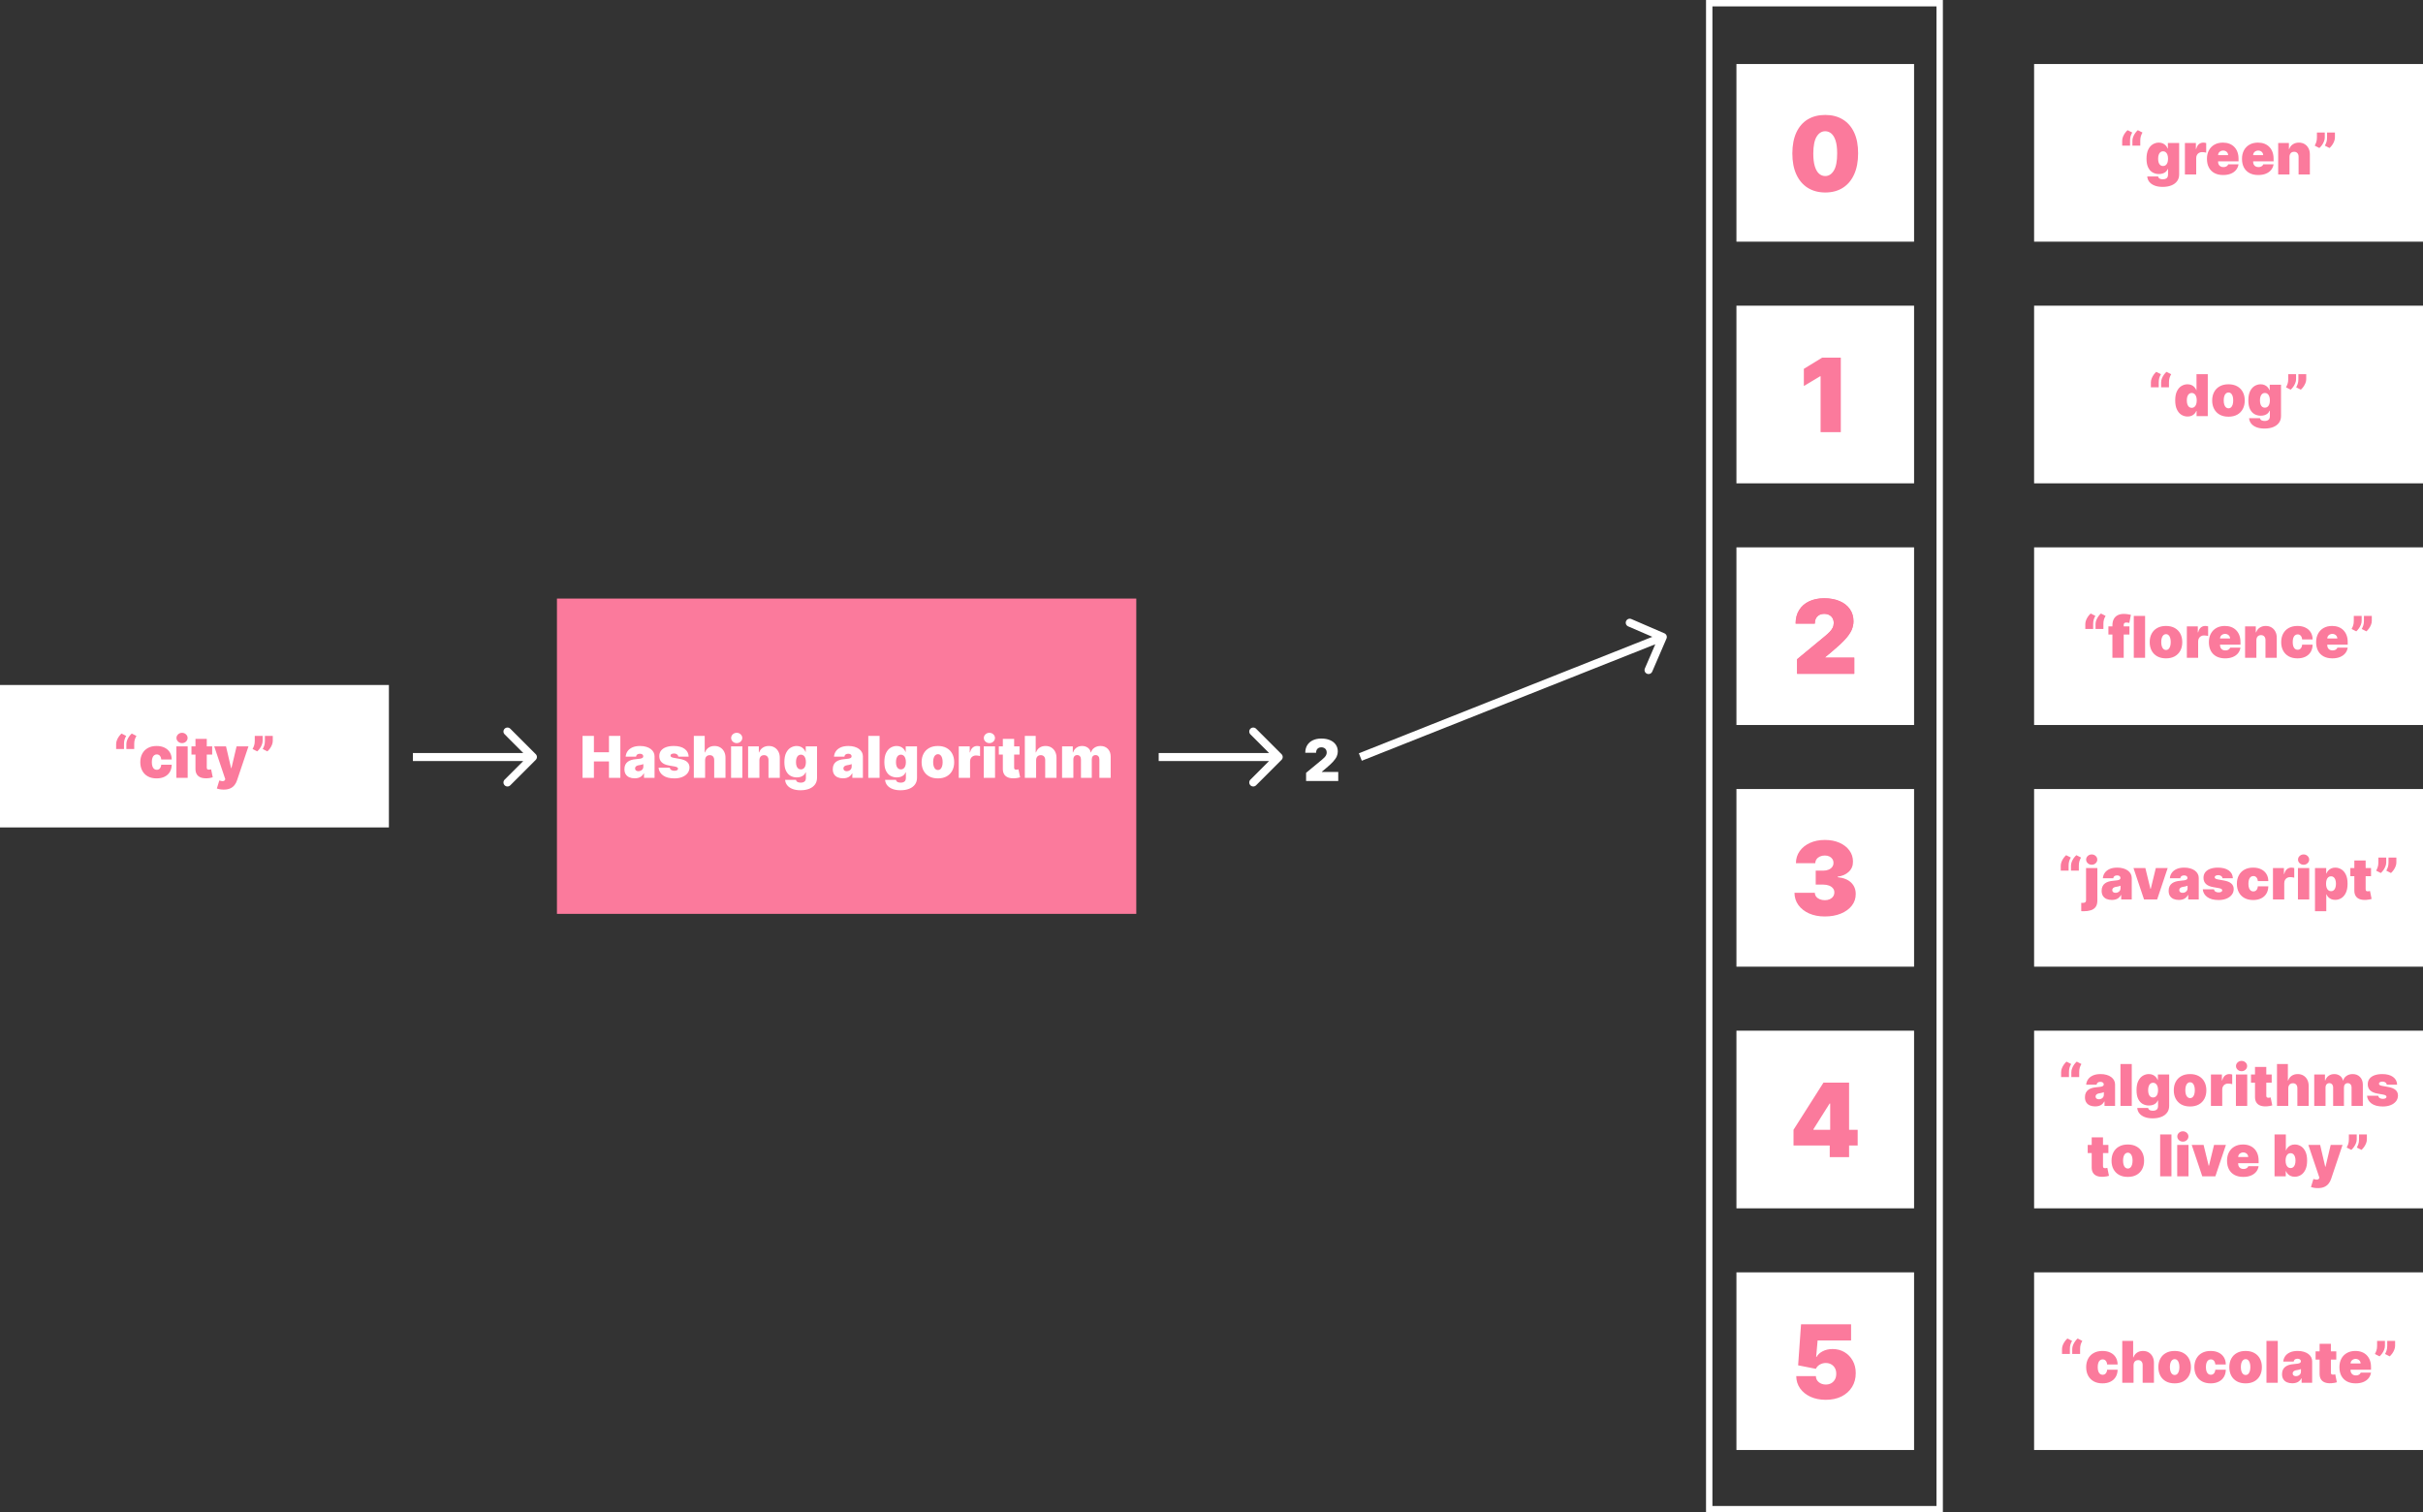 <?xml version="1.0"?>
<svg width="1514" height="945" viewBox="0 0 1514 945" fill="none" xmlns="http://www.w3.org/2000/svg"><rect x="0" y="0" width="1514" height="945" fill="#333333" stroke="none"/> <rect y="428" width="243" height="89" fill="white"></rect> <path d="M72.566 468V464.932C72.566 464.097 72.736 463.257 73.077 462.413C73.418 461.57 73.848 460.79 74.368 460.074C74.888 459.358 75.412 458.778 75.941 458.335L78.856 459.818C78.412 460.56 78.067 461.335 77.82 462.145C77.581 462.955 77.466 463.884 77.475 464.932V468H72.566ZM78.958 468V464.932C78.958 464.097 79.128 463.257 79.469 462.413C79.81 461.57 80.24 460.79 80.76 460.074C81.28 459.358 81.804 458.778 82.333 458.335L85.248 459.818C84.804 460.56 84.459 461.335 84.212 462.145C83.973 462.955 83.858 463.884 83.867 464.932V468H78.958ZM97.84 486.358C95.709 486.358 93.885 485.936 92.368 485.092C90.851 484.24 89.688 483.055 88.878 481.538C88.069 480.013 87.664 478.244 87.664 476.233C87.664 474.222 88.069 472.457 88.878 470.94C89.688 469.415 90.851 468.23 92.368 467.386C93.885 466.534 95.709 466.108 97.84 466.108C99.766 466.108 101.432 466.457 102.838 467.156C104.253 467.847 105.348 468.827 106.124 470.097C106.9 471.358 107.292 472.841 107.3 474.545H100.755C100.661 473.514 100.363 472.73 99.86 472.193C99.365 471.648 98.726 471.375 97.942 471.375C97.329 471.375 96.791 471.554 96.331 471.912C95.871 472.261 95.513 472.794 95.257 473.51C95.002 474.217 94.874 475.108 94.874 476.182C94.874 477.256 95.002 478.151 95.257 478.866C95.513 479.574 95.871 480.107 96.331 480.464C96.791 480.814 97.329 480.989 97.942 480.989C98.462 480.989 98.922 480.869 99.323 480.631C99.723 480.384 100.047 480.026 100.294 479.557C100.55 479.08 100.703 478.5 100.755 477.818H107.3C107.275 479.548 106.878 481.057 106.111 482.344C105.344 483.622 104.257 484.611 102.851 485.31C101.453 486.009 99.783 486.358 97.84 486.358ZM110.212 486V466.364H117.268V486H110.212ZM113.74 464.318C112.786 464.318 111.967 464.003 111.286 463.372C110.604 462.741 110.263 461.983 110.263 461.097C110.263 460.21 110.604 459.452 111.286 458.821C111.967 458.19 112.786 457.875 113.74 457.875C114.703 457.875 115.521 458.19 116.195 458.821C116.876 459.452 117.217 460.21 117.217 461.097C117.217 461.983 116.876 462.741 116.195 463.372C115.521 464.003 114.703 464.318 113.74 464.318ZM132.574 466.364V471.477H119.637V466.364H132.574ZM122.142 461.659H129.199V479.685C129.199 479.957 129.246 480.188 129.34 480.375C129.434 480.554 129.578 480.69 129.775 480.784C129.971 480.869 130.222 480.912 130.529 480.912C130.742 480.912 130.989 480.886 131.27 480.835C131.56 480.784 131.773 480.741 131.909 480.707L132.932 485.668C132.617 485.761 132.165 485.876 131.577 486.013C130.998 486.149 130.307 486.239 129.506 486.281C127.887 486.366 126.527 486.2 125.428 485.783C124.328 485.357 123.502 484.687 122.948 483.776C122.394 482.864 122.125 481.722 122.142 480.349V461.659ZM139.749 493.364C138.94 493.364 138.168 493.3 137.435 493.172C136.702 493.053 136.059 492.886 135.505 492.673L137.039 487.662C137.619 487.866 138.147 487.999 138.624 488.058C139.11 488.118 139.523 488.084 139.864 487.956C140.214 487.828 140.465 487.585 140.619 487.227L140.772 486.869L133.869 466.364H141.232L144.403 479.966H144.607L147.829 466.364H155.244L148.085 487.636C147.727 488.719 147.207 489.69 146.525 490.551C145.852 491.42 144.965 492.107 143.866 492.609C142.766 493.112 141.394 493.364 139.749 493.364ZM164.1 459.818V462.886C164.1 463.722 163.929 464.557 163.588 465.392C163.256 466.219 162.83 466.99 162.31 467.706C161.799 468.413 161.27 469.006 160.725 469.483L157.81 468C158.168 467.386 158.488 466.675 158.769 465.865C159.05 465.055 159.191 464.062 159.191 462.886V459.818H164.1ZM170.441 459.818V462.886C170.441 463.722 170.27 464.557 169.929 465.392C169.597 466.219 169.171 466.99 168.651 467.706C168.14 468.413 167.611 469.006 167.066 469.483L164.151 468C164.509 467.386 164.828 466.675 165.11 465.865C165.391 465.055 165.532 464.062 165.532 462.886V459.818H170.441Z" fill="#FB7A9C"></path> <rect x="1212" y="2" width="941" height="144" transform="rotate(90 1212 2)" stroke="white" stroke-width="4"></rect> <rect x="1085" y="40" width="111" height="111" fill="white"></rect> <path d="M1140.49 120.273C1136.26 120.258 1132.61 119.28 1129.53 117.341C1126.46 115.402 1124.09 112.606 1122.42 108.955C1120.75 105.303 1119.93 100.924 1119.94 95.818C1119.96 90.697 1120.79 86.349 1122.44 82.773C1124.11 79.197 1126.47 76.477 1129.53 74.614C1132.61 72.75 1136.26 71.818 1140.49 71.818C1144.72 71.818 1148.37 72.758 1151.44 74.636C1154.52 76.5 1156.89 79.22 1158.56 82.796C1160.22 86.371 1161.05 90.712 1161.03 95.818C1161.03 100.955 1160.2 105.348 1158.53 109C1156.87 112.652 1154.5 115.447 1151.42 117.386C1148.36 119.311 1144.72 120.273 1140.49 120.273ZM1140.49 110C1142.67 110 1144.46 108.864 1145.85 106.591C1147.26 104.303 1147.96 100.712 1147.94 95.818C1147.94 92.621 1147.63 90.008 1146.99 87.977C1146.35 85.947 1145.47 84.447 1144.35 83.477C1143.23 82.492 1141.94 82 1140.49 82C1138.31 82 1136.53 83.106 1135.15 85.318C1133.77 87.53 1133.06 91.03 1133.03 95.818C1133.02 99.076 1133.33 101.758 1133.97 103.864C1134.6 105.955 1135.48 107.5 1136.6 108.5C1137.74 109.5 1139.03 110 1140.49 110Z" fill="#FB7A9C"></path> <rect x="1085" y="191" width="111" height="111" fill="white"></rect> <path d="M1150.22 223.455V270H1137.59V235.091H1137.31L1127.13 241.182V230.455L1138.59 223.455H1150.22Z" fill="#FB7A9C"></path> <rect x="1085" y="342" width="111" height="111" fill="white"></rect> <path d="M1122.9 421V411.909L1140.27 397.545C1141.42 396.591 1142.4 395.697 1143.22 394.864C1144.05 394.015 1144.69 393.144 1145.13 392.25C1145.59 391.356 1145.81 390.364 1145.81 389.273C1145.81 388.076 1145.55 387.053 1145.04 386.205C1144.54 385.356 1143.84 384.705 1142.95 384.25C1142.05 383.78 1141.02 383.545 1139.86 383.545C1138.69 383.545 1137.66 383.78 1136.77 384.25C1135.89 384.72 1135.21 385.409 1134.72 386.318C1134.24 387.227 1133.99 388.333 1133.99 389.636H1121.99C1121.99 386.364 1122.73 383.545 1124.2 381.182C1125.67 378.818 1127.74 377 1130.43 375.727C1133.11 374.455 1136.25 373.818 1139.86 373.818C1143.59 373.818 1146.81 374.417 1149.54 375.614C1152.28 376.795 1154.4 378.462 1155.88 380.614C1157.38 382.765 1158.13 385.288 1158.13 388.182C1158.13 389.97 1157.76 391.75 1157.02 393.523C1156.27 395.28 1154.94 397.227 1153.02 399.364C1151.09 401.5 1148.36 404.045 1144.81 407L1140.45 410.636V410.909H1158.63V421H1122.9Z" fill="#FB7A9C"></path> <path d="M1122.9 421V411.909L1140.27 397.545C1141.42 396.591 1142.4 395.697 1143.22 394.864C1144.05 394.015 1144.69 393.144 1145.13 392.25C1145.59 391.356 1145.81 390.364 1145.81 389.273C1145.81 388.076 1145.55 387.053 1145.04 386.205C1144.54 385.356 1143.84 384.705 1142.95 384.25C1142.05 383.78 1141.02 383.545 1139.86 383.545C1138.69 383.545 1137.66 383.78 1136.77 384.25C1135.89 384.72 1135.21 385.409 1134.72 386.318C1134.24 387.227 1133.99 388.333 1133.99 389.636H1121.99C1121.99 386.364 1122.73 383.545 1124.2 381.182C1125.67 378.818 1127.74 377 1130.43 375.727C1133.11 374.455 1136.25 373.818 1139.86 373.818C1143.59 373.818 1146.81 374.417 1149.54 375.614C1152.28 376.795 1154.4 378.462 1155.88 380.614C1157.38 382.765 1158.13 385.288 1158.13 388.182C1158.13 389.97 1157.76 391.75 1157.02 393.523C1156.27 395.28 1154.94 397.227 1153.02 399.364C1151.09 401.5 1148.36 404.045 1144.81 407L1140.45 410.636V410.909H1158.63V421H1122.9Z" fill="#FB7A9C"></path> <rect x="1085" y="493" width="111" height="111" fill="white"></rect> <path d="M1140.18 572.636C1136.51 572.636 1133.25 572.008 1130.41 570.75C1127.57 569.477 1125.35 567.727 1123.72 565.5C1122.1 563.273 1121.29 560.712 1121.27 557.818H1134C1134.01 558.712 1134.29 559.515 1134.82 560.227C1135.36 560.924 1136.1 561.47 1137.04 561.864C1137.98 562.258 1139.06 562.455 1140.27 562.455C1141.44 562.455 1142.47 562.25 1143.36 561.841C1144.25 561.417 1144.95 560.833 1145.45 560.091C1145.95 559.348 1146.19 558.5 1146.18 557.545C1146.19 556.606 1145.91 555.773 1145.32 555.045C1144.74 554.318 1143.93 553.75 1142.88 553.341C1141.84 552.932 1140.63 552.727 1139.27 552.727H1134.54V544H1139.27C1140.53 544 1141.63 543.795 1142.59 543.386C1143.56 542.977 1144.31 542.409 1144.84 541.682C1145.38 540.955 1145.65 540.121 1145.63 539.182C1145.65 538.273 1145.43 537.47 1144.97 536.773C1144.52 536.076 1143.88 535.53 1143.07 535.136C1142.26 534.742 1141.33 534.545 1140.27 534.545C1139.12 534.545 1138.09 534.75 1137.18 535.159C1136.29 535.568 1135.58 536.136 1135.07 536.864C1134.55 537.591 1134.29 538.424 1134.27 539.364H1122.18C1122.19 536.515 1122.97 534 1124.52 531.818C1126.08 529.636 1128.22 527.924 1130.93 526.682C1133.64 525.439 1136.75 524.818 1140.27 524.818C1143.71 524.818 1146.75 525.402 1149.38 526.568C1152.04 527.735 1154.1 529.341 1155.59 531.386C1157.09 533.417 1157.83 535.742 1157.82 538.364C1157.85 540.97 1156.95 543.106 1155.13 544.773C1153.33 546.439 1151.04 547.424 1148.27 547.727V548.091C1152.03 548.5 1154.85 549.652 1156.75 551.545C1158.64 553.424 1159.57 555.788 1159.54 558.636C1159.56 561.364 1158.74 563.78 1157.09 565.886C1155.45 567.992 1153.17 569.644 1150.25 570.841C1147.34 572.038 1143.98 572.636 1140.18 572.636Z" fill="#FB7A9C"></path> <rect x="1085" y="644" width="111" height="111" fill="white"></rect> <path d="M1120.67 715.727V705.909L1139.39 676.455H1148.3V689.545H1143.21L1133.12 705.545V705.909H1160.76V715.727H1120.67ZM1143.3 723V712.727L1143.58 708.455V676.455H1155.39V723H1143.3Z" fill="#FB7A9C"></path> <rect x="1085" y="795" width="111" height="111" fill="white"></rect> <path d="M1140.82 874.636C1137.25 874.636 1134.07 874.008 1131.3 872.75C1128.54 871.477 1126.37 869.727 1124.78 867.5C1123.2 865.273 1122.4 862.712 1122.37 859.818H1134.64C1134.68 861.424 1135.31 862.705 1136.5 863.659C1137.71 864.614 1139.15 865.091 1140.82 865.091C1142.11 865.091 1143.25 864.818 1144.23 864.273C1145.21 863.712 1145.99 862.924 1146.55 861.909C1147.11 860.894 1147.38 859.712 1147.37 858.364C1147.38 857 1147.11 855.818 1146.55 854.818C1145.99 853.803 1145.21 853.023 1144.23 852.477C1143.25 851.917 1142.11 851.636 1140.82 851.636C1139.49 851.636 1138.25 851.962 1137.12 852.614C1136 853.25 1135.17 854.136 1134.64 855.273L1123.55 853.091L1125.37 827.455H1156.64V837.545H1135.73L1134.82 847.818H1135.09C1135.82 846.409 1137.08 845.242 1138.87 844.318C1140.65 843.379 1142.73 842.909 1145.09 842.909C1147.87 842.909 1150.34 843.553 1152.5 844.841C1154.68 846.129 1156.4 847.909 1157.66 850.182C1158.93 852.439 1159.56 855.045 1159.55 858C1159.56 861.242 1158.79 864.121 1157.23 866.636C1155.68 869.136 1153.51 871.098 1150.71 872.523C1147.9 873.932 1144.61 874.636 1140.82 874.636Z" fill="#FB7A9C"></path> <rect x="1271" y="795" width="243" height="111" fill="white"></rect> <path d="M1288.44 846V842.932C1288.44 842.097 1288.61 841.257 1288.95 840.413C1289.29 839.57 1289.72 838.79 1290.24 838.074C1290.76 837.358 1291.29 836.778 1291.82 836.335L1294.73 837.818C1294.29 838.56 1293.94 839.335 1293.69 840.145C1293.46 840.955 1293.34 841.884 1293.35 842.932V846H1288.44ZM1294.83 846V842.932C1294.83 842.097 1295 841.257 1295.34 840.413C1295.69 839.57 1296.12 838.79 1296.64 838.074C1297.16 837.358 1297.68 836.778 1298.21 836.335L1301.12 837.818C1300.68 838.56 1300.33 839.335 1300.09 840.145C1299.85 840.955 1299.73 841.884 1299.74 842.932V846H1294.83ZM1313.71 864.358C1311.58 864.358 1309.76 863.936 1308.24 863.092C1306.73 862.24 1305.56 861.055 1304.75 859.538C1303.94 858.013 1303.54 856.244 1303.54 854.233C1303.54 852.222 1303.94 850.457 1304.75 848.94C1305.56 847.415 1306.73 846.23 1308.24 845.386C1309.76 844.534 1311.58 844.108 1313.71 844.108C1315.64 844.108 1317.31 844.457 1318.71 845.156C1320.13 845.847 1321.22 846.827 1322 848.097C1322.77 849.358 1323.17 850.841 1323.18 852.545H1316.63C1316.54 851.514 1316.24 850.73 1315.73 850.193C1315.24 849.648 1314.6 849.375 1313.82 849.375C1313.2 849.375 1312.67 849.554 1312.21 849.912C1311.75 850.261 1311.39 850.794 1311.13 851.51C1310.88 852.217 1310.75 853.108 1310.75 854.182C1310.75 855.256 1310.88 856.151 1311.13 856.866C1311.39 857.574 1311.75 858.107 1312.21 858.464C1312.67 858.814 1313.2 858.989 1313.82 858.989C1314.34 858.989 1314.8 858.869 1315.2 858.631C1315.6 858.384 1315.92 858.026 1316.17 857.557C1316.43 857.08 1316.58 856.5 1316.63 855.818H1323.18C1323.15 857.548 1322.75 859.057 1321.99 860.344C1321.22 861.622 1320.13 862.611 1318.73 863.31C1317.33 864.009 1315.66 864.358 1313.71 864.358ZM1333.14 852.955V864H1326.09V837.818H1332.89V848.097H1333.09C1333.54 846.844 1334.27 845.868 1335.3 845.169C1336.34 844.462 1337.58 844.108 1339.02 844.108C1340.41 844.108 1341.62 844.423 1342.64 845.054C1343.67 845.685 1344.47 846.554 1345.03 847.662C1345.6 848.77 1345.88 850.04 1345.88 851.472V864H1338.82V852.955C1338.83 851.983 1338.59 851.22 1338.09 850.666C1337.61 850.112 1336.91 849.835 1336.01 849.835C1335.44 849.835 1334.93 849.963 1334.5 850.219C1334.07 850.466 1333.74 850.824 1333.5 851.293C1333.27 851.753 1333.15 852.307 1333.14 852.955ZM1358.82 864.358C1356.69 864.358 1354.87 863.936 1353.35 863.092C1351.83 862.24 1350.67 861.055 1349.86 859.538C1349.05 858.013 1348.64 856.244 1348.64 854.233C1348.64 852.222 1349.05 850.457 1349.86 848.94C1350.67 847.415 1351.83 846.23 1353.35 845.386C1354.87 844.534 1356.69 844.108 1358.82 844.108C1360.95 844.108 1362.77 844.534 1364.29 845.386C1365.81 846.23 1366.97 847.415 1367.78 848.94C1368.59 850.457 1369 852.222 1369 854.233C1369 856.244 1368.59 858.013 1367.78 859.538C1366.97 861.055 1365.81 862.24 1364.29 863.092C1362.77 863.936 1360.95 864.358 1358.82 864.358ZM1358.87 859.142C1359.47 859.142 1359.98 858.942 1360.42 858.541C1360.85 858.141 1361.19 857.57 1361.43 856.828C1361.67 856.087 1361.79 855.205 1361.79 854.182C1361.79 853.151 1361.67 852.268 1361.43 851.536C1361.19 850.794 1360.85 850.223 1360.42 849.822C1359.98 849.422 1359.47 849.222 1358.87 849.222C1358.24 849.222 1357.7 849.422 1357.25 849.822C1356.8 850.223 1356.45 850.794 1356.21 851.536C1355.97 852.268 1355.85 853.151 1355.85 854.182C1355.85 855.205 1355.97 856.087 1356.21 856.828C1356.45 857.57 1356.8 858.141 1357.25 858.541C1357.7 858.942 1358.24 859.142 1358.87 859.142ZM1381.32 864.358C1379.19 864.358 1377.37 863.936 1375.85 863.092C1374.33 862.24 1373.17 861.055 1372.36 859.538C1371.55 858.013 1371.14 856.244 1371.14 854.233C1371.14 852.222 1371.55 850.457 1372.36 848.94C1373.17 847.415 1374.33 846.23 1375.85 845.386C1377.37 844.534 1379.19 844.108 1381.32 844.108C1383.25 844.108 1384.91 844.457 1386.32 845.156C1387.73 845.847 1388.83 846.827 1389.6 848.097C1390.38 849.358 1390.77 850.841 1390.78 852.545H1384.24C1384.14 851.514 1383.84 850.73 1383.34 850.193C1382.85 849.648 1382.21 849.375 1381.42 849.375C1380.81 849.375 1380.27 849.554 1379.81 849.912C1379.35 850.261 1378.99 850.794 1378.74 851.51C1378.48 852.217 1378.35 853.108 1378.35 854.182C1378.35 855.256 1378.48 856.151 1378.74 856.866C1378.99 857.574 1379.35 858.107 1379.81 858.464C1380.27 858.814 1380.81 858.989 1381.42 858.989C1381.94 858.989 1382.4 858.869 1382.8 858.631C1383.2 858.384 1383.53 858.026 1383.77 857.557C1384.03 857.08 1384.18 856.5 1384.24 855.818H1390.78C1390.75 857.548 1390.36 859.057 1389.59 860.344C1388.82 861.622 1387.74 862.611 1386.33 863.31C1384.93 864.009 1383.26 864.358 1381.32 864.358ZM1403.15 864.358C1401.02 864.358 1399.2 863.936 1397.68 863.092C1396.16 862.24 1395 861.055 1394.19 859.538C1393.38 858.013 1392.98 856.244 1392.98 854.233C1392.98 852.222 1393.38 850.457 1394.19 848.94C1395 847.415 1396.16 846.23 1397.68 845.386C1399.2 844.534 1401.02 844.108 1403.15 844.108C1405.28 844.108 1407.11 844.534 1408.62 845.386C1410.14 846.23 1411.3 847.415 1412.11 848.94C1412.92 850.457 1413.33 852.222 1413.33 854.233C1413.33 856.244 1412.92 858.013 1412.11 859.538C1411.3 861.055 1410.14 862.24 1408.62 863.092C1407.11 863.936 1405.28 864.358 1403.15 864.358ZM1403.2 859.142C1403.8 859.142 1404.32 858.942 1404.75 858.541C1405.19 858.141 1405.52 857.57 1405.76 856.828C1406 856.087 1406.12 855.205 1406.12 854.182C1406.12 853.151 1406 852.268 1405.76 851.536C1405.52 850.794 1405.19 850.223 1404.75 849.822C1404.32 849.422 1403.8 849.222 1403.2 849.222C1402.57 849.222 1402.03 849.422 1401.58 849.822C1401.13 850.223 1400.78 850.794 1400.54 851.536C1400.31 852.268 1400.19 853.151 1400.19 854.182C1400.19 855.205 1400.31 856.087 1400.54 856.828C1400.78 857.57 1401.13 858.141 1401.58 858.541C1402.03 858.942 1402.57 859.142 1403.2 859.142ZM1423.25 837.818V864H1416.19V837.818H1423.25ZM1432.32 864.307C1431.06 864.307 1429.96 864.102 1428.99 863.693C1428.04 863.276 1427.29 862.645 1426.74 861.801C1426.2 860.957 1425.92 859.884 1425.92 858.58C1425.92 857.506 1426.11 856.589 1426.47 855.831C1426.84 855.064 1427.35 854.438 1428.01 853.952C1428.66 853.466 1429.43 853.095 1430.3 852.839C1431.17 852.584 1432.12 852.418 1433.13 852.341C1434.23 852.256 1435.12 852.153 1435.78 852.034C1436.45 851.906 1436.94 851.732 1437.24 851.51C1437.54 851.28 1437.69 850.977 1437.69 850.602V850.551C1437.69 850.04 1437.49 849.648 1437.1 849.375C1436.71 849.102 1436.2 848.966 1435.59 848.966C1434.92 848.966 1434.37 849.115 1433.94 849.413C1433.52 849.703 1433.27 850.151 1433.19 850.756H1426.69C1426.78 849.562 1427.16 848.463 1427.83 847.457C1428.51 846.443 1429.5 845.634 1430.81 845.028C1432.11 844.415 1433.74 844.108 1435.69 844.108C1437.1 844.108 1438.36 844.274 1439.48 844.607C1440.59 844.93 1441.54 845.386 1442.33 845.974C1443.11 846.554 1443.71 847.236 1444.12 848.02C1444.53 848.795 1444.74 849.639 1444.74 850.551V864H1438.15V861.239H1437.99C1437.6 861.972 1437.12 862.564 1436.56 863.016C1436.01 863.467 1435.37 863.795 1434.66 864C1433.95 864.205 1433.17 864.307 1432.32 864.307ZM1434.62 859.858C1435.15 859.858 1435.66 859.747 1436.13 859.526C1436.6 859.304 1436.99 858.984 1437.29 858.567C1437.59 858.149 1437.74 857.642 1437.74 857.045V855.409C1437.55 855.486 1437.35 855.558 1437.14 855.626C1436.93 855.695 1436.71 855.759 1436.47 855.818C1436.24 855.878 1435.99 855.933 1435.73 855.984C1435.47 856.036 1435.21 856.082 1434.92 856.125C1434.38 856.21 1433.93 856.351 1433.58 856.547C1433.24 856.734 1432.99 856.969 1432.81 857.25C1432.65 857.523 1432.57 857.83 1432.57 858.17C1432.57 858.716 1432.76 859.134 1433.15 859.423C1433.53 859.713 1434.02 859.858 1434.62 859.858ZM1459.82 844.364V849.477H1446.89V844.364H1459.82ZM1449.39 839.659H1456.45V857.685C1456.45 857.957 1456.5 858.188 1456.59 858.375C1456.68 858.554 1456.83 858.69 1457.02 858.784C1457.22 858.869 1457.47 858.912 1457.78 858.912C1457.99 858.912 1458.24 858.886 1458.52 858.835C1458.81 858.784 1459.02 858.741 1459.16 858.707L1460.18 863.668C1459.87 863.761 1459.42 863.876 1458.83 864.013C1458.25 864.149 1457.56 864.239 1456.76 864.281C1455.14 864.366 1453.78 864.2 1452.68 863.783C1451.58 863.357 1450.75 862.687 1450.2 861.776C1449.64 860.864 1449.38 859.722 1449.39 858.349V839.659ZM1471.9 864.358C1469.81 864.358 1468 863.957 1466.48 863.156C1464.97 862.347 1463.81 861.187 1462.99 859.679C1462.18 858.162 1461.78 856.347 1461.78 854.233C1461.78 852.205 1462.19 850.432 1463 848.915C1463.82 847.398 1464.98 846.217 1466.47 845.374C1467.96 844.53 1469.72 844.108 1471.75 844.108C1473.23 844.108 1474.57 844.338 1475.78 844.798C1476.98 845.259 1478 845.928 1478.86 846.805C1479.71 847.675 1480.37 848.732 1480.83 849.976C1481.29 851.22 1481.52 852.622 1481.52 854.182V855.818H1463.98V851.932H1475.02C1475.01 851.369 1474.87 850.875 1474.59 850.449C1474.31 850.014 1473.94 849.678 1473.47 849.439C1473.01 849.192 1472.49 849.068 1471.9 849.068C1471.33 849.068 1470.81 849.192 1470.33 849.439C1469.85 849.678 1469.47 850.01 1469.18 850.436C1468.9 850.862 1468.75 851.361 1468.73 851.932V856.125C1468.73 856.756 1468.86 857.318 1469.13 857.812C1469.39 858.307 1469.77 858.695 1470.27 858.976C1470.76 859.257 1471.36 859.398 1472.06 859.398C1472.54 859.398 1472.98 859.33 1473.38 859.193C1473.79 859.057 1474.14 858.861 1474.43 858.605C1474.72 858.341 1474.94 858.026 1475.07 857.659H1481.52C1481.29 859.023 1480.77 860.207 1479.94 861.213C1479.12 862.21 1478.02 862.986 1476.66 863.54C1475.3 864.085 1473.72 864.358 1471.9 864.358ZM1490.22 837.818V840.886C1490.22 841.722 1490.05 842.557 1489.71 843.392C1489.38 844.219 1488.95 844.99 1488.44 845.706C1487.92 846.413 1487.4 847.006 1486.85 847.483L1483.94 846C1484.29 845.386 1484.61 844.675 1484.89 843.865C1485.18 843.055 1485.32 842.062 1485.32 840.886V837.818H1490.22ZM1496.57 837.818V840.886C1496.57 841.722 1496.4 842.557 1496.05 843.392C1495.72 844.219 1495.3 844.99 1494.78 845.706C1494.26 846.413 1493.74 847.006 1493.19 847.483L1490.28 846C1490.63 845.386 1490.95 844.675 1491.23 843.865C1491.52 843.055 1491.66 842.062 1491.66 840.886V837.818H1496.57Z" fill="#FB7A9C"></path> <rect x="1271" y="644" width="243" height="111" fill="white"></rect> <path d="M1287.88 673V669.932C1287.88 669.097 1288.05 668.257 1288.39 667.413C1288.73 666.57 1289.16 665.79 1289.68 665.074C1290.2 664.358 1290.72 663.778 1291.25 663.335L1294.17 664.818C1293.72 665.56 1293.38 666.335 1293.13 667.145C1292.89 667.955 1292.78 668.884 1292.79 669.932V673H1287.88ZM1294.27 673V669.932C1294.27 669.097 1294.44 668.257 1294.78 667.413C1295.12 666.57 1295.55 665.79 1296.07 665.074C1296.59 664.358 1297.12 663.778 1297.65 663.335L1300.56 664.818C1300.12 665.56 1299.77 666.335 1299.52 667.145C1299.29 667.955 1299.17 668.884 1299.18 669.932V673H1294.27ZM1309.16 691.307C1307.91 691.307 1306.8 691.102 1305.84 690.693C1304.89 690.276 1304.14 689.645 1303.59 688.801C1303.04 687.957 1302.77 686.884 1302.77 685.58C1302.77 684.506 1302.95 683.589 1303.32 682.831C1303.69 682.064 1304.2 681.438 1304.86 680.952C1305.51 680.466 1306.27 680.095 1307.14 679.839C1308.02 679.584 1308.97 679.418 1309.98 679.341C1311.08 679.256 1311.96 679.153 1312.63 679.034C1313.3 678.906 1313.79 678.732 1314.09 678.51C1314.38 678.28 1314.53 677.977 1314.53 677.602V677.551C1314.53 677.04 1314.34 676.648 1313.94 676.375C1313.55 676.102 1313.05 675.966 1312.44 675.966C1311.76 675.966 1311.21 676.115 1310.79 676.413C1310.37 676.703 1310.12 677.151 1310.03 677.756H1303.54C1303.62 676.562 1304 675.463 1304.68 674.457C1305.36 673.443 1306.35 672.634 1307.66 672.028C1308.96 671.415 1310.59 671.108 1312.54 671.108C1313.94 671.108 1315.21 671.274 1316.32 671.607C1317.44 671.93 1318.39 672.386 1319.17 672.974C1319.96 673.554 1320.55 674.236 1320.96 675.02C1321.38 675.795 1321.59 676.639 1321.59 677.551V691H1314.99V688.239H1314.84C1314.45 688.972 1313.97 689.564 1313.41 690.016C1312.85 690.467 1312.22 690.795 1311.5 691C1310.8 691.205 1310.02 691.307 1309.16 691.307ZM1311.46 686.858C1312 686.858 1312.5 686.747 1312.97 686.526C1313.45 686.304 1313.84 685.984 1314.14 685.567C1314.44 685.149 1314.58 684.642 1314.58 684.045V682.409C1314.4 682.486 1314.2 682.558 1313.98 682.626C1313.78 682.695 1313.56 682.759 1313.32 682.818C1313.09 682.878 1312.84 682.933 1312.58 682.984C1312.32 683.036 1312.05 683.082 1311.77 683.125C1311.23 683.21 1310.78 683.351 1310.43 683.547C1310.09 683.734 1309.83 683.969 1309.66 684.25C1309.5 684.523 1309.42 684.83 1309.42 685.17C1309.42 685.716 1309.61 686.134 1309.99 686.423C1310.38 686.713 1310.87 686.858 1311.46 686.858ZM1332.02 664.818V691H1324.96V664.818H1332.02ZM1345.07 698.773C1343.11 698.773 1341.42 698.491 1340.01 697.929C1338.61 697.375 1337.53 696.608 1336.75 695.628C1335.98 694.656 1335.55 693.54 1335.46 692.278H1342.26C1342.33 692.696 1342.5 693.033 1342.77 693.288C1343.05 693.544 1343.4 693.727 1343.82 693.838C1344.26 693.957 1344.74 694.017 1345.28 694.017C1346.19 694.017 1346.94 693.795 1347.54 693.352C1348.15 692.909 1348.45 692.108 1348.45 690.949V687.625H1348.24C1347.99 688.29 1347.6 688.857 1347.07 689.325C1346.54 689.786 1345.91 690.139 1345.16 690.386C1344.42 690.625 1343.61 690.744 1342.72 690.744C1341.32 690.744 1340.04 690.42 1338.86 689.773C1337.69 689.125 1336.76 688.098 1336.05 686.692C1335.35 685.286 1335 683.449 1335 681.182C1335 678.812 1335.37 676.886 1336.1 675.403C1336.84 673.92 1337.8 672.834 1338.96 672.143C1340.14 671.453 1341.38 671.108 1342.67 671.108C1343.64 671.108 1344.49 671.278 1345.23 671.619C1345.96 671.952 1346.57 672.399 1347.07 672.962C1347.56 673.516 1347.94 674.125 1348.19 674.79H1348.35V671.364H1355.4V690.949C1355.4 692.611 1354.97 694.021 1354.11 695.18C1353.26 696.348 1352.06 697.239 1350.51 697.852C1348.96 698.466 1347.15 698.773 1345.07 698.773ZM1345.33 685.733C1345.98 685.733 1346.53 685.554 1346.99 685.196C1347.46 684.83 1347.82 684.31 1348.07 683.636C1348.32 682.955 1348.45 682.136 1348.45 681.182C1348.45 680.21 1348.32 679.379 1348.07 678.689C1347.82 677.99 1347.46 677.457 1346.99 677.091C1346.53 676.716 1345.98 676.528 1345.33 676.528C1344.68 676.528 1344.13 676.716 1343.67 677.091C1343.22 677.457 1342.87 677.99 1342.62 678.689C1342.38 679.379 1342.26 680.21 1342.26 681.182C1342.26 682.153 1342.38 682.98 1342.62 683.662C1342.87 684.335 1343.22 684.851 1343.67 685.209C1344.13 685.558 1344.68 685.733 1345.33 685.733ZM1368.45 691.358C1366.32 691.358 1364.5 690.936 1362.98 690.092C1361.46 689.24 1360.3 688.055 1359.49 686.538C1358.68 685.013 1358.28 683.244 1358.28 681.233C1358.28 679.222 1358.68 677.457 1359.49 675.94C1360.3 674.415 1361.46 673.23 1362.98 672.386C1364.5 671.534 1366.32 671.108 1368.45 671.108C1370.58 671.108 1372.41 671.534 1373.92 672.386C1375.44 673.23 1376.61 674.415 1377.41 675.94C1378.22 677.457 1378.63 679.222 1378.63 681.233C1378.63 683.244 1378.22 685.013 1377.41 686.538C1376.61 688.055 1375.44 689.24 1373.92 690.092C1372.41 690.936 1370.58 691.358 1368.45 691.358ZM1368.5 686.142C1369.1 686.142 1369.62 685.942 1370.05 685.541C1370.49 685.141 1370.82 684.57 1371.06 683.828C1371.3 683.087 1371.42 682.205 1371.42 681.182C1371.42 680.151 1371.3 679.268 1371.06 678.536C1370.82 677.794 1370.49 677.223 1370.05 676.822C1369.62 676.422 1369.1 676.222 1368.5 676.222C1367.87 676.222 1367.33 676.422 1366.88 676.822C1366.43 677.223 1366.08 677.794 1365.85 678.536C1365.61 679.268 1365.49 680.151 1365.49 681.182C1365.49 682.205 1365.61 683.087 1365.85 683.828C1366.08 684.57 1366.43 685.141 1366.88 685.541C1367.33 685.942 1367.87 686.142 1368.5 686.142ZM1381.49 691V671.364H1388.35V675.097H1388.55C1388.91 673.716 1389.47 672.706 1390.25 672.067C1391.03 671.428 1391.95 671.108 1393 671.108C1393.31 671.108 1393.61 671.134 1393.91 671.185C1394.21 671.227 1394.51 671.291 1394.79 671.376V677.398C1394.44 677.278 1394.01 677.189 1393.5 677.129C1392.99 677.07 1392.55 677.04 1392.18 677.04C1391.49 677.04 1390.87 677.197 1390.31 677.513C1389.77 677.82 1389.34 678.254 1389.02 678.817C1388.71 679.371 1388.55 680.023 1388.55 680.773V691H1381.49ZM1397.1 691V671.364H1404.16V691H1397.1ZM1400.63 669.318C1399.68 669.318 1398.86 669.003 1398.18 668.372C1397.49 667.741 1397.15 666.983 1397.15 666.097C1397.15 665.21 1397.49 664.452 1398.18 663.821C1398.86 663.19 1399.68 662.875 1400.63 662.875C1401.59 662.875 1402.41 663.19 1403.09 663.821C1403.77 664.452 1404.11 665.21 1404.11 666.097C1404.11 666.983 1403.77 667.741 1403.09 668.372C1402.41 669.003 1401.59 669.318 1400.63 669.318ZM1419.46 671.364V676.477H1406.53V671.364H1419.46ZM1409.03 666.659H1416.09V684.685C1416.09 684.957 1416.14 685.188 1416.23 685.375C1416.32 685.554 1416.47 685.69 1416.67 685.784C1416.86 685.869 1417.11 685.912 1417.42 685.912C1417.63 685.912 1417.88 685.886 1418.16 685.835C1418.45 685.784 1418.66 685.741 1418.8 685.707L1419.82 690.668C1419.51 690.761 1419.06 690.876 1418.47 691.013C1417.89 691.149 1417.2 691.239 1416.4 691.281C1414.78 691.366 1413.42 691.2 1412.32 690.783C1411.22 690.357 1410.39 689.687 1409.84 688.776C1409.28 687.864 1409.02 686.722 1409.03 685.349V666.659ZM1429.82 679.955V691H1422.77V664.818H1429.57V675.097H1429.77C1430.22 673.844 1430.95 672.868 1431.98 672.169C1433.01 671.462 1434.25 671.108 1435.7 671.108C1437.09 671.108 1438.3 671.423 1439.32 672.054C1440.35 672.685 1441.15 673.554 1441.71 674.662C1442.28 675.77 1442.56 677.04 1442.56 678.472V691H1435.5V679.955C1435.51 678.983 1435.26 678.22 1434.77 677.666C1434.28 677.112 1433.59 676.835 1432.69 676.835C1432.12 676.835 1431.61 676.963 1431.18 677.219C1430.75 677.466 1430.42 677.824 1430.18 678.293C1429.95 678.753 1429.83 679.307 1429.82 679.955ZM1446.04 691V671.364H1452.74V675.097H1452.94C1453.35 673.869 1454.05 672.898 1455.04 672.182C1456.03 671.466 1457.2 671.108 1458.57 671.108C1459.95 671.108 1461.14 671.474 1462.13 672.207C1463.13 672.932 1463.73 673.895 1463.94 675.097H1464.14C1464.47 673.895 1465.18 672.932 1466.26 672.207C1467.35 671.474 1468.62 671.108 1470.07 671.108C1471.96 671.108 1473.48 671.713 1474.65 672.923C1475.83 674.134 1476.41 675.744 1476.41 677.756V691H1469.36V679.545C1469.36 678.685 1469.14 678.011 1468.71 677.526C1468.27 677.031 1467.69 676.784 1466.95 676.784C1466.23 676.784 1465.65 677.031 1465.23 677.526C1464.81 678.011 1464.6 678.685 1464.6 679.545V691H1457.85V679.545C1457.85 678.685 1457.63 678.011 1457.2 677.526C1456.77 677.031 1456.18 676.784 1455.45 676.784C1454.96 676.784 1454.55 676.895 1454.2 677.116C1453.85 677.338 1453.57 677.658 1453.38 678.075C1453.19 678.484 1453.1 678.974 1453.1 679.545V691H1446.04ZM1497.84 677.756H1491.35C1491.32 677.355 1491.18 677.01 1490.93 676.72C1490.68 676.43 1490.36 676.209 1489.97 676.055C1489.59 675.893 1489.16 675.812 1488.69 675.812C1488.09 675.812 1487.57 675.923 1487.13 676.145C1486.7 676.366 1486.48 676.682 1486.49 677.091C1486.48 677.381 1486.61 677.649 1486.86 677.896C1487.13 678.143 1487.63 678.335 1488.38 678.472L1492.37 679.188C1494.38 679.554 1495.88 680.172 1496.86 681.041C1497.85 681.902 1498.35 683.057 1498.36 684.506C1498.35 685.903 1497.93 687.118 1497.1 688.149C1496.28 689.172 1495.16 689.964 1493.74 690.527C1492.33 691.081 1490.71 691.358 1488.9 691.358C1485.9 691.358 1483.55 690.744 1481.85 689.517C1480.16 688.29 1479.22 686.67 1479.03 684.659H1486.03C1486.13 685.281 1486.43 685.763 1486.95 686.104C1487.48 686.436 1488.15 686.602 1488.95 686.602C1489.59 686.602 1490.13 686.491 1490.54 686.27C1490.97 686.048 1491.19 685.733 1491.2 685.324C1491.19 684.949 1491 684.651 1490.63 684.429C1490.28 684.207 1489.71 684.028 1488.95 683.892L1485.47 683.278C1483.47 682.929 1481.97 682.264 1480.97 681.284C1479.97 680.304 1479.48 679.043 1479.49 677.5C1479.48 676.136 1479.84 674.982 1480.56 674.036C1481.29 673.081 1482.34 672.357 1483.69 671.862C1485.06 671.359 1486.67 671.108 1488.54 671.108C1491.38 671.108 1493.61 671.696 1495.25 672.872C1496.89 674.048 1497.76 675.676 1497.84 677.756ZM1317.42 715.364V720.477H1304.49V715.364H1317.42ZM1306.99 710.659H1314.05V728.685C1314.05 728.957 1314.1 729.188 1314.19 729.375C1314.28 729.554 1314.43 729.69 1314.62 729.784C1314.82 729.869 1315.07 729.912 1315.38 729.912C1315.59 729.912 1315.84 729.886 1316.12 729.835C1316.41 729.784 1316.62 729.741 1316.76 729.707L1317.78 734.668C1317.47 734.761 1317.01 734.876 1316.43 735.013C1315.85 735.149 1315.16 735.239 1314.36 735.281C1312.74 735.366 1311.38 735.2 1310.28 734.783C1309.18 734.357 1308.35 733.687 1307.8 732.776C1307.24 731.864 1306.97 730.722 1306.99 729.349V710.659ZM1329.55 735.358C1327.42 735.358 1325.6 734.936 1324.08 734.092C1322.56 733.24 1321.4 732.055 1320.59 730.538C1319.78 729.013 1319.38 727.244 1319.38 725.233C1319.38 723.222 1319.78 721.457 1320.59 719.94C1321.4 718.415 1322.56 717.23 1324.08 716.386C1325.6 715.534 1327.42 715.108 1329.55 715.108C1331.68 715.108 1333.51 715.534 1335.02 716.386C1336.54 717.23 1337.7 718.415 1338.51 719.94C1339.32 721.457 1339.73 723.222 1339.73 725.233C1339.73 727.244 1339.32 729.013 1338.51 730.538C1337.7 732.055 1336.54 733.24 1335.02 734.092C1333.51 734.936 1331.68 735.358 1329.55 735.358ZM1329.6 730.142C1330.2 730.142 1330.72 729.942 1331.15 729.541C1331.59 729.141 1331.92 728.57 1332.16 727.828C1332.4 727.087 1332.52 726.205 1332.52 725.182C1332.52 724.151 1332.4 723.268 1332.16 722.536C1331.92 721.794 1331.59 721.223 1331.15 720.822C1330.72 720.422 1330.2 720.222 1329.6 720.222C1328.97 720.222 1328.43 720.422 1327.98 720.822C1327.53 721.223 1327.18 721.794 1326.94 722.536C1326.71 723.268 1326.59 724.151 1326.59 725.182C1326.59 726.205 1326.71 727.087 1326.94 727.828C1327.18 728.57 1327.53 729.141 1327.98 729.541C1328.43 729.942 1328.97 730.142 1329.6 730.142ZM1356.82 708.818V735H1349.76V708.818H1356.82ZM1360.42 735V715.364H1367.47V735H1360.42ZM1363.95 713.318C1362.99 713.318 1362.17 713.003 1361.49 712.372C1360.81 711.741 1360.47 710.983 1360.47 710.097C1360.47 709.21 1360.81 708.452 1361.49 707.821C1362.17 707.19 1362.99 706.875 1363.95 706.875C1364.91 706.875 1365.73 707.19 1366.4 707.821C1367.08 708.452 1367.42 709.21 1367.42 710.097C1367.42 710.983 1367.08 711.741 1366.4 712.372C1365.73 713.003 1364.91 713.318 1363.95 713.318ZM1390.86 715.364L1384.26 735H1376.08L1369.48 715.364H1376.9L1380.07 728.352H1380.27L1383.44 715.364H1390.86ZM1401.68 735.358C1399.58 735.358 1397.77 734.957 1396.26 734.156C1394.75 733.347 1393.59 732.187 1392.77 730.679C1391.96 729.162 1391.55 727.347 1391.55 725.233C1391.55 723.205 1391.96 721.432 1392.78 719.915C1393.6 718.398 1394.75 717.217 1396.24 716.374C1397.74 715.53 1399.5 715.108 1401.52 715.108C1403.01 715.108 1404.35 715.338 1405.55 715.798C1406.75 716.259 1407.78 716.928 1408.63 717.805C1409.48 718.675 1410.14 719.732 1410.6 720.976C1411.06 722.22 1411.29 723.622 1411.29 725.182V726.818H1393.75V722.932H1404.8C1404.79 722.369 1404.64 721.875 1404.36 721.449C1404.09 721.014 1403.72 720.678 1403.25 720.439C1402.79 720.192 1402.27 720.068 1401.68 720.068C1401.11 720.068 1400.58 720.192 1400.1 720.439C1399.63 720.678 1399.24 721.01 1398.95 721.436C1398.67 721.862 1398.52 722.361 1398.51 722.932V727.125C1398.51 727.756 1398.64 728.318 1398.9 728.812C1399.17 729.307 1399.55 729.695 1400.04 729.976C1400.54 730.257 1401.13 730.398 1401.83 730.398C1402.32 730.398 1402.76 730.33 1403.16 730.193C1403.57 730.057 1403.92 729.861 1404.21 729.605C1404.5 729.341 1404.71 729.026 1404.85 728.659H1411.29C1411.07 730.023 1410.55 731.207 1409.72 732.213C1408.89 733.21 1407.8 733.986 1406.43 734.54C1405.08 735.085 1403.49 735.358 1401.68 735.358ZM1421.24 735V708.818H1428.3V718.79H1428.4C1428.66 718.125 1429.03 717.516 1429.52 716.962C1430.02 716.399 1430.63 715.952 1431.37 715.619C1432.1 715.278 1432.95 715.108 1433.92 715.108C1435.22 715.108 1436.45 715.453 1437.62 716.143C1438.79 716.834 1439.75 717.92 1440.48 719.403C1441.22 720.886 1441.59 722.812 1441.59 725.182C1441.59 727.449 1441.24 729.328 1440.53 730.82C1439.83 732.311 1438.9 733.423 1437.72 734.156C1436.55 734.889 1435.27 735.256 1433.87 735.256C1432.95 735.256 1432.13 735.107 1431.4 734.808C1430.69 734.501 1430.07 734.088 1429.56 733.568C1429.06 733.04 1428.67 732.443 1428.4 731.778H1428.25V735H1421.24ZM1428.14 725.182C1428.14 726.136 1428.27 726.963 1428.51 727.662C1428.77 728.352 1429.13 728.889 1429.59 729.273C1430.06 729.648 1430.62 729.835 1431.26 729.835C1431.91 729.835 1432.46 729.652 1432.91 729.286C1433.37 728.911 1433.72 728.378 1433.96 727.688C1434.21 726.989 1434.33 726.153 1434.33 725.182C1434.33 724.21 1434.21 723.379 1433.96 722.689C1433.72 721.99 1433.37 721.457 1432.91 721.091C1432.46 720.716 1431.91 720.528 1431.26 720.528C1430.62 720.528 1430.06 720.716 1429.59 721.091C1429.13 721.457 1428.77 721.99 1428.51 722.689C1428.27 723.379 1428.14 724.21 1428.14 725.182ZM1448.24 742.364C1447.43 742.364 1446.66 742.3 1445.93 742.172C1445.2 742.053 1444.55 741.886 1444 741.673L1445.53 736.662C1446.11 736.866 1446.64 736.999 1447.12 737.058C1447.6 737.118 1448.02 737.084 1448.36 736.956C1448.71 736.828 1448.96 736.585 1449.11 736.227L1449.27 735.869L1442.36 715.364H1449.73L1452.9 728.966H1453.1L1456.32 715.364H1463.74L1456.58 736.636C1456.22 737.719 1455.7 738.69 1455.02 739.551C1454.35 740.42 1453.46 741.107 1452.36 741.609C1451.26 742.112 1449.89 742.364 1448.24 742.364ZM1472.59 708.818V711.886C1472.59 712.722 1472.42 713.557 1472.08 714.392C1471.75 715.219 1471.32 715.99 1470.8 716.706C1470.29 717.413 1469.76 718.006 1469.22 718.483L1466.3 717C1466.66 716.386 1466.98 715.675 1467.26 714.865C1467.54 714.055 1467.68 713.062 1467.68 711.886V708.818H1472.59ZM1478.93 708.818V711.886C1478.93 712.722 1478.76 713.557 1478.42 714.392C1478.09 715.219 1477.66 715.99 1477.15 716.706C1476.63 717.413 1476.11 718.006 1475.56 718.483L1472.65 717C1473 716.386 1473.32 715.675 1473.6 714.865C1473.89 714.055 1474.03 713.062 1474.03 711.886V708.818H1478.93Z" fill="#FB7A9C"></path> <rect x="1271" y="493" width="243" height="111" fill="white"></rect> <path d="M1287.65 544V540.932C1287.65 540.097 1287.82 539.257 1288.16 538.413C1288.5 537.57 1288.93 536.79 1289.45 536.074C1289.97 535.358 1290.5 534.778 1291.02 534.335L1293.94 535.818C1293.5 536.56 1293.15 537.335 1292.9 538.145C1292.67 538.955 1292.55 539.884 1292.56 540.932V544H1287.65ZM1294.04 544V540.932C1294.04 540.097 1294.21 539.257 1294.55 538.413C1294.89 537.57 1295.32 536.79 1295.84 536.074C1296.36 535.358 1296.89 534.778 1297.42 534.335L1300.33 535.818C1299.89 536.56 1299.54 537.335 1299.3 538.145C1299.06 538.955 1298.94 539.884 1298.95 540.932V544H1294.04ZM1303.46 542.364H1310.52V562.665C1310.52 564.386 1310.16 565.733 1309.43 566.705C1308.72 567.676 1307.71 568.362 1306.42 568.763C1305.12 569.163 1303.61 569.364 1301.88 569.364C1301.62 569.364 1301.39 569.359 1301.18 569.351C1300.95 569.342 1300.71 569.33 1300.45 569.312V564.097C1300.62 564.114 1300.77 564.126 1300.89 564.135C1301.01 564.143 1301.14 564.148 1301.26 564.148C1302.11 564.148 1302.68 564.016 1302.99 563.751C1303.31 563.496 1303.46 563.082 1303.46 562.511V542.364ZM1306.99 540.318C1306.04 540.318 1305.22 540.003 1304.54 539.372C1303.86 538.741 1303.51 537.983 1303.51 537.097C1303.51 536.21 1303.86 535.452 1304.54 534.821C1305.22 534.19 1306.04 533.875 1306.99 533.875C1307.96 533.875 1308.77 534.19 1309.45 534.821C1310.13 535.452 1310.47 536.21 1310.47 537.097C1310.47 537.983 1310.13 538.741 1309.45 539.372C1308.77 540.003 1307.96 540.318 1306.99 540.318ZM1319.59 562.307C1318.33 562.307 1317.23 562.102 1316.26 561.693C1315.31 561.276 1314.56 560.645 1314.01 559.801C1313.47 558.957 1313.2 557.884 1313.2 556.58C1313.2 555.506 1313.38 554.589 1313.75 553.831C1314.11 553.064 1314.62 552.438 1315.28 551.952C1315.94 551.466 1316.7 551.095 1317.57 550.839C1318.45 550.584 1319.39 550.418 1320.41 550.341C1321.51 550.256 1322.39 550.153 1323.05 550.034C1323.73 549.906 1324.21 549.732 1324.51 549.51C1324.81 549.28 1324.96 548.977 1324.96 548.602V548.551C1324.96 548.04 1324.76 547.648 1324.37 547.375C1323.98 547.102 1323.47 546.966 1322.86 546.966C1322.19 546.966 1321.64 547.115 1321.21 547.413C1320.79 547.703 1320.54 548.151 1320.46 548.756H1313.96C1314.05 547.562 1314.43 546.463 1315.1 545.457C1315.78 544.443 1316.78 543.634 1318.08 543.028C1319.38 542.415 1321.01 542.108 1322.96 542.108C1324.37 542.108 1325.63 542.274 1326.75 542.607C1327.86 542.93 1328.81 543.386 1329.6 543.974C1330.38 544.554 1330.98 545.236 1331.39 546.02C1331.8 546.795 1332.01 547.639 1332.01 548.551V562H1325.42V559.239H1325.26C1324.87 559.972 1324.39 560.564 1323.83 561.016C1323.28 561.467 1322.64 561.795 1321.93 562C1321.22 562.205 1320.44 562.307 1319.59 562.307ZM1321.89 557.858C1322.43 557.858 1322.93 557.747 1323.4 557.526C1323.87 557.304 1324.26 556.984 1324.56 556.567C1324.86 556.149 1325.01 555.642 1325.01 555.045V553.409C1324.82 553.486 1324.62 553.558 1324.41 553.626C1324.2 553.695 1323.98 553.759 1323.74 553.818C1323.51 553.878 1323.27 553.933 1323 553.984C1322.75 554.036 1322.48 554.082 1322.2 554.125C1321.65 554.21 1321.2 554.351 1320.85 554.547C1320.51 554.734 1320.26 554.969 1320.09 555.25C1319.92 555.523 1319.84 555.83 1319.84 556.17C1319.84 556.716 1320.03 557.134 1320.42 557.423C1320.8 557.713 1321.29 557.858 1321.89 557.858ZM1354.47 542.364L1347.88 562H1339.69L1333.1 542.364H1340.51L1343.68 555.352H1343.89L1347.06 542.364H1354.47ZM1361.46 562.307C1360.21 562.307 1359.1 562.102 1358.13 561.693C1357.18 561.276 1356.43 560.645 1355.88 559.801C1355.34 558.957 1355.07 557.884 1355.07 556.58C1355.07 555.506 1355.25 554.589 1355.62 553.831C1355.98 553.064 1356.49 552.438 1357.15 551.952C1357.81 551.466 1358.57 551.095 1359.44 550.839C1360.32 550.584 1361.26 550.418 1362.28 550.341C1363.38 550.256 1364.26 550.153 1364.92 550.034C1365.6 549.906 1366.08 549.732 1366.38 549.51C1366.68 549.28 1366.83 548.977 1366.83 548.602V548.551C1366.83 548.04 1366.63 547.648 1366.24 547.375C1365.85 547.102 1365.34 546.966 1364.73 546.966C1364.06 546.966 1363.51 547.115 1363.08 547.413C1362.66 547.703 1362.41 548.151 1362.33 548.756H1355.83C1355.92 547.562 1356.3 546.463 1356.97 545.457C1357.65 544.443 1358.65 543.634 1359.95 543.028C1361.25 542.415 1362.88 542.108 1364.83 542.108C1366.24 542.108 1367.5 542.274 1368.62 542.607C1369.73 542.93 1370.68 543.386 1371.47 543.974C1372.25 544.554 1372.85 545.236 1373.26 546.02C1373.68 546.795 1373.88 547.639 1373.88 548.551V562H1367.29V559.239H1367.13C1366.74 559.972 1366.27 560.564 1365.7 561.016C1365.15 561.467 1364.51 561.795 1363.8 562C1363.09 562.205 1362.31 562.307 1361.46 562.307ZM1363.76 557.858C1364.3 557.858 1364.8 557.747 1365.27 557.526C1365.75 557.304 1366.13 556.984 1366.43 556.567C1366.73 556.149 1366.88 555.642 1366.88 555.045V553.409C1366.69 553.486 1366.49 553.558 1366.28 553.626C1366.07 553.695 1365.85 553.759 1365.61 553.818C1365.38 553.878 1365.14 553.933 1364.87 553.984C1364.62 554.036 1364.35 554.082 1364.07 554.125C1363.52 554.21 1363.07 554.351 1362.72 554.547C1362.38 554.734 1362.13 554.969 1361.96 555.25C1361.8 555.523 1361.71 555.83 1361.71 556.17C1361.71 556.716 1361.91 557.134 1362.29 557.423C1362.67 557.713 1363.16 557.858 1363.76 557.858ZM1395.21 548.756H1388.71C1388.68 548.355 1388.54 548.01 1388.29 547.72C1388.04 547.43 1387.72 547.209 1387.33 547.055C1386.95 546.893 1386.52 546.812 1386.05 546.812C1385.45 546.812 1384.93 546.923 1384.49 547.145C1384.06 547.366 1383.84 547.682 1383.85 548.091C1383.84 548.381 1383.97 548.649 1384.22 548.896C1384.49 549.143 1385 549.335 1385.75 549.472L1389.73 550.188C1391.75 550.554 1393.24 551.172 1394.22 552.041C1395.21 552.902 1395.71 554.057 1395.72 555.506C1395.71 556.903 1395.29 558.118 1394.46 559.149C1393.65 560.172 1392.53 560.964 1391.1 561.527C1389.69 562.081 1388.07 562.358 1386.26 562.358C1383.26 562.358 1380.91 561.744 1379.21 560.517C1377.53 559.29 1376.58 557.67 1376.39 555.659H1383.39C1383.49 556.281 1383.79 556.763 1384.31 557.104C1384.84 557.436 1385.51 557.602 1386.31 557.602C1386.96 557.602 1387.49 557.491 1387.91 557.27C1388.33 557.048 1388.55 556.733 1388.56 556.324C1388.55 555.949 1388.36 555.651 1388 555.429C1387.64 555.207 1387.07 555.028 1386.31 554.892L1382.83 554.278C1380.83 553.929 1379.33 553.264 1378.33 552.284C1377.33 551.304 1376.84 550.043 1376.85 548.5C1376.84 547.136 1377.2 545.982 1377.92 545.036C1378.65 544.081 1379.7 543.357 1381.05 542.862C1382.42 542.359 1384.03 542.108 1385.9 542.108C1388.74 542.108 1390.97 542.696 1392.61 543.872C1394.26 545.048 1395.12 546.676 1395.21 548.756ZM1407.88 562.358C1405.75 562.358 1403.93 561.936 1402.41 561.092C1400.89 560.24 1399.73 559.055 1398.92 557.538C1398.11 556.013 1397.7 554.244 1397.7 552.233C1397.7 550.222 1398.11 548.457 1398.92 546.94C1399.73 545.415 1400.89 544.23 1402.41 543.386C1403.93 542.534 1405.75 542.108 1407.88 542.108C1409.81 542.108 1411.47 542.457 1412.88 543.156C1414.29 543.847 1415.39 544.827 1416.16 546.097C1416.94 547.358 1417.33 548.841 1417.34 550.545H1410.8C1410.7 549.514 1410.4 548.73 1409.9 548.193C1409.41 547.648 1408.77 547.375 1407.98 547.375C1407.37 547.375 1406.83 547.554 1406.37 547.912C1405.91 548.261 1405.55 548.794 1405.3 549.51C1405.04 550.217 1404.91 551.108 1404.91 552.182C1404.91 553.256 1405.04 554.151 1405.3 554.866C1405.55 555.574 1405.91 556.107 1406.37 556.464C1406.83 556.814 1407.37 556.989 1407.98 556.989C1408.5 556.989 1408.96 556.869 1409.36 556.631C1409.76 556.384 1410.09 556.026 1410.34 555.557C1410.59 555.08 1410.74 554.5 1410.8 553.818H1417.34C1417.32 555.548 1416.92 557.057 1416.15 558.344C1415.39 559.622 1414.3 560.611 1412.89 561.31C1411.49 562.009 1409.82 562.358 1407.88 562.358ZM1420.25 562V542.364H1427.1V546.097H1427.31C1427.67 544.716 1428.23 543.706 1429.01 543.067C1429.79 542.428 1430.71 542.108 1431.76 542.108C1432.07 542.108 1432.37 542.134 1432.67 542.185C1432.97 542.227 1433.27 542.291 1433.55 542.376V548.398C1433.2 548.278 1432.77 548.189 1432.26 548.129C1431.75 548.07 1431.31 548.04 1430.94 548.04C1430.25 548.04 1429.63 548.197 1429.07 548.513C1428.53 548.82 1428.1 549.254 1427.78 549.817C1427.47 550.371 1427.31 551.023 1427.31 551.773V562H1420.25ZM1435.86 562V542.364H1442.92V562H1435.86ZM1439.39 540.318C1438.44 540.318 1437.62 540.003 1436.94 539.372C1436.25 538.741 1435.91 537.983 1435.91 537.097C1435.91 536.21 1436.25 535.452 1436.94 534.821C1437.62 534.19 1438.44 533.875 1439.39 533.875C1440.35 533.875 1441.17 534.19 1441.84 534.821C1442.53 535.452 1442.87 536.21 1442.87 537.097C1442.87 537.983 1442.53 538.741 1441.84 539.372C1441.17 540.003 1440.35 540.318 1439.39 540.318ZM1446.51 569.364V542.364H1453.52V545.79H1453.67C1453.93 545.125 1454.3 544.516 1454.8 543.962C1455.29 543.399 1455.91 542.952 1456.64 542.619C1457.37 542.278 1458.22 542.108 1459.2 542.108C1460.49 542.108 1461.72 542.453 1462.89 543.143C1464.07 543.834 1465.02 544.92 1465.75 546.403C1466.5 547.886 1466.87 549.812 1466.87 552.182C1466.87 554.449 1466.51 556.328 1465.81 557.82C1465.11 559.311 1464.17 560.423 1462.99 561.156C1461.83 561.889 1460.54 562.256 1459.15 562.256C1458.22 562.256 1457.4 562.107 1456.68 561.808C1455.96 561.501 1455.35 561.088 1454.84 560.568C1454.33 560.04 1453.95 559.443 1453.67 558.778H1453.57V569.364H1446.51ZM1453.42 552.182C1453.42 553.136 1453.54 553.963 1453.79 554.662C1454.04 555.352 1454.4 555.889 1454.86 556.273C1455.33 556.648 1455.89 556.835 1456.54 556.835C1457.18 556.835 1457.73 556.652 1458.19 556.286C1458.65 555.911 1459 555.378 1459.23 554.688C1459.48 553.989 1459.61 553.153 1459.61 552.182C1459.61 551.21 1459.48 550.379 1459.23 549.689C1459 548.99 1458.65 548.457 1458.19 548.091C1457.73 547.716 1457.18 547.528 1456.54 547.528C1455.89 547.528 1455.33 547.716 1454.86 548.091C1454.4 548.457 1454.04 548.99 1453.79 549.689C1453.54 550.379 1453.42 551.21 1453.42 552.182ZM1481.53 542.364V547.477H1468.6V542.364H1481.53ZM1471.1 537.659H1478.16V555.685C1478.16 555.957 1478.21 556.188 1478.3 556.375C1478.39 556.554 1478.54 556.69 1478.73 556.784C1478.93 556.869 1479.18 556.912 1479.49 556.912C1479.7 556.912 1479.95 556.886 1480.23 556.835C1480.52 556.784 1480.73 556.741 1480.87 556.707L1481.89 561.668C1481.58 561.761 1481.12 561.876 1480.54 562.013C1479.96 562.149 1479.27 562.239 1478.47 562.281C1476.85 562.366 1475.49 562.2 1474.39 561.783C1473.29 561.357 1472.46 560.687 1471.91 559.776C1471.35 558.864 1471.08 557.722 1471.1 556.349V537.659ZM1491.02 535.818V538.886C1491.02 539.722 1490.85 540.557 1490.5 541.392C1490.17 542.219 1489.75 542.99 1489.23 543.706C1488.71 544.413 1488.19 545.006 1487.64 545.483L1484.73 544C1485.08 543.386 1485.4 542.675 1485.68 541.865C1485.97 541.055 1486.11 540.062 1486.11 538.886V535.818H1491.02ZM1497.36 535.818V538.886C1497.36 539.722 1497.19 540.557 1496.85 541.392C1496.51 542.219 1496.09 542.99 1495.57 543.706C1495.06 544.413 1494.53 545.006 1493.98 545.483L1491.07 544C1491.42 543.386 1491.74 542.675 1492.03 541.865C1492.31 541.055 1492.45 540.062 1492.45 538.886V535.818H1497.36Z" fill="#FB7A9C"></path> <rect x="1271" y="342" width="243" height="111" fill="white"></rect> <path d="M1303 393V389.932C1303 389.097 1303.17 388.257 1303.51 387.413C1303.85 386.57 1304.28 385.79 1304.8 385.074C1305.32 384.358 1305.84 383.778 1306.37 383.335L1309.29 384.818C1308.84 385.56 1308.5 386.335 1308.25 387.145C1308.01 387.955 1307.9 388.884 1307.9 389.932V393H1303ZM1309.39 393V389.932C1309.39 389.097 1309.56 388.257 1309.9 387.413C1310.24 386.57 1310.67 385.79 1311.19 385.074C1311.71 384.358 1312.23 383.778 1312.76 383.335L1315.68 384.818C1315.23 385.56 1314.89 386.335 1314.64 387.145C1314.4 387.955 1314.29 388.884 1314.3 389.932V393H1309.39ZM1330.57 391.364V396.477H1317.43V391.364H1330.57ZM1319.93 411V390.801C1319.93 389.182 1320.22 387.839 1320.8 386.774C1321.38 385.709 1322.2 384.912 1323.26 384.384C1324.31 383.855 1325.56 383.591 1326.99 383.591C1327.89 383.591 1328.76 383.659 1329.6 383.795C1330.45 383.932 1331.08 384.051 1331.49 384.153L1330.47 389.216C1330.21 389.139 1329.91 389.08 1329.57 389.037C1329.23 388.986 1328.93 388.96 1328.68 388.96C1328.01 388.96 1327.57 389.101 1327.34 389.382C1327.11 389.663 1326.99 390.034 1326.99 390.494V411H1319.93ZM1340.35 384.818V411H1333.29V384.818H1340.35ZM1353.41 411.358C1351.28 411.358 1349.45 410.936 1347.93 410.092C1346.42 409.24 1345.25 408.055 1344.44 406.538C1343.63 405.013 1343.23 403.244 1343.23 401.233C1343.23 399.222 1343.63 397.457 1344.44 395.94C1345.25 394.415 1346.42 393.23 1347.93 392.386C1349.45 391.534 1351.28 391.108 1353.41 391.108C1355.54 391.108 1357.36 391.534 1358.88 392.386C1360.39 393.23 1361.56 394.415 1362.37 395.94C1363.18 397.457 1363.58 399.222 1363.58 401.233C1363.58 403.244 1363.18 405.013 1362.37 406.538C1361.56 408.055 1360.39 409.24 1358.88 410.092C1357.36 410.936 1355.54 411.358 1353.41 411.358ZM1353.46 406.142C1354.05 406.142 1354.57 405.942 1355 405.541C1355.44 405.141 1355.78 404.57 1356.01 403.828C1356.25 403.087 1356.37 402.205 1356.37 401.182C1356.37 400.151 1356.25 399.268 1356.01 398.536C1355.78 397.794 1355.44 397.223 1355 396.822C1354.57 396.422 1354.05 396.222 1353.46 396.222C1352.83 396.222 1352.29 396.422 1351.83 396.822C1351.38 397.223 1351.04 397.794 1350.8 398.536C1350.56 399.268 1350.44 400.151 1350.44 401.182C1350.44 402.205 1350.56 403.087 1350.8 403.828C1351.04 404.57 1351.38 405.141 1351.83 405.541C1352.29 405.942 1352.83 406.142 1353.46 406.142ZM1366.45 411V391.364H1373.3V395.097H1373.5C1373.86 393.716 1374.43 392.706 1375.2 392.067C1375.99 391.428 1376.9 391.108 1377.95 391.108C1378.26 391.108 1378.56 391.134 1378.86 391.185C1379.17 391.227 1379.46 391.291 1379.74 391.376V397.398C1379.39 397.278 1378.96 397.189 1378.45 397.129C1377.94 397.07 1377.5 397.04 1377.13 397.04C1376.44 397.04 1375.82 397.197 1375.27 397.513C1374.72 397.82 1374.29 398.254 1373.98 398.817C1373.66 399.371 1373.5 400.023 1373.5 400.773V411H1366.45ZM1390.34 411.358C1388.24 411.358 1386.44 410.957 1384.92 410.156C1383.41 409.347 1382.25 408.187 1381.43 406.679C1380.62 405.162 1380.21 403.347 1380.21 401.233C1380.21 399.205 1380.62 397.432 1381.44 395.915C1382.26 394.398 1383.41 393.217 1384.91 392.374C1386.4 391.53 1388.16 391.108 1390.19 391.108C1391.67 391.108 1393.01 391.338 1394.21 391.798C1395.41 392.259 1396.44 392.928 1397.29 393.805C1398.15 394.675 1398.8 395.732 1399.26 396.976C1399.72 398.22 1399.95 399.622 1399.95 401.182V402.818H1382.41V398.932H1393.46C1393.45 398.369 1393.31 397.875 1393.02 397.449C1392.75 397.014 1392.38 396.678 1391.91 396.439C1391.45 396.192 1390.93 396.068 1390.34 396.068C1389.77 396.068 1389.24 396.192 1388.77 396.439C1388.29 396.678 1387.91 397.01 1387.62 397.436C1387.34 397.862 1387.19 398.361 1387.17 398.932V403.125C1387.17 403.756 1387.3 404.318 1387.57 404.812C1387.83 405.307 1388.21 405.695 1388.7 405.976C1389.2 406.257 1389.79 406.398 1390.49 406.398C1390.98 406.398 1391.42 406.33 1391.82 406.193C1392.23 406.057 1392.58 405.861 1392.87 405.605C1393.16 405.341 1393.37 405.026 1393.51 404.659H1399.95C1399.73 406.023 1399.21 407.207 1398.38 408.213C1397.55 409.21 1396.46 409.986 1395.1 410.54C1393.74 411.085 1392.15 411.358 1390.34 411.358ZM1409.89 399.955V411H1402.83V391.364H1409.53V395.097H1409.74C1410.16 393.852 1410.91 392.876 1411.99 392.169C1413.07 391.462 1414.33 391.108 1415.77 391.108C1417.16 391.108 1418.37 391.428 1419.39 392.067C1420.42 392.697 1421.22 393.567 1421.78 394.675C1422.35 395.783 1422.63 397.048 1422.62 398.472V411H1415.57V399.955C1415.57 398.983 1415.33 398.22 1414.82 397.666C1414.33 397.112 1413.64 396.835 1412.75 396.835C1412.17 396.835 1411.67 396.963 1411.23 397.219C1410.81 397.466 1410.48 397.824 1410.25 398.293C1410.02 398.753 1409.9 399.307 1409.89 399.955ZM1435.57 411.358C1433.44 411.358 1431.61 410.936 1430.09 410.092C1428.58 409.24 1427.41 408.055 1426.6 406.538C1425.8 405.013 1425.39 403.244 1425.39 401.233C1425.39 399.222 1425.8 397.457 1426.6 395.94C1427.41 394.415 1428.58 393.23 1430.09 392.386C1431.61 391.534 1433.44 391.108 1435.57 391.108C1437.49 391.108 1439.16 391.457 1440.56 392.156C1441.98 392.847 1443.07 393.827 1443.85 395.097C1444.63 396.358 1445.02 397.841 1445.03 399.545H1438.48C1438.39 398.514 1438.09 397.73 1437.59 397.193C1437.09 396.648 1436.45 396.375 1435.67 396.375C1435.06 396.375 1434.52 396.554 1434.06 396.912C1433.6 397.261 1433.24 397.794 1432.98 398.51C1432.73 399.217 1432.6 400.108 1432.6 401.182C1432.6 402.256 1432.73 403.151 1432.98 403.866C1433.24 404.574 1433.6 405.107 1434.06 405.464C1434.52 405.814 1435.06 405.989 1435.67 405.989C1436.19 405.989 1436.65 405.869 1437.05 405.631C1437.45 405.384 1437.77 405.026 1438.02 404.557C1438.28 404.08 1438.43 403.5 1438.48 402.818H1445.03C1445 404.548 1444.6 406.057 1443.84 407.344C1443.07 408.622 1441.98 409.611 1440.58 410.31C1439.18 411.009 1437.51 411.358 1435.57 411.358ZM1457.35 411.358C1455.25 411.358 1453.44 410.957 1451.93 410.156C1450.42 409.347 1449.25 408.187 1448.44 406.679C1447.63 405.162 1447.22 403.347 1447.22 401.233C1447.22 399.205 1447.63 397.432 1448.45 395.915C1449.27 394.398 1450.42 393.217 1451.91 392.374C1453.41 391.53 1455.17 391.108 1457.19 391.108C1458.68 391.108 1460.02 391.338 1461.22 391.798C1462.42 392.259 1463.45 392.928 1464.3 393.805C1465.15 394.675 1465.81 395.732 1466.27 396.976C1466.73 398.22 1466.96 399.622 1466.96 401.182V402.818H1449.42V398.932H1460.47C1460.46 398.369 1460.31 397.875 1460.03 397.449C1459.76 397.014 1459.39 396.678 1458.92 396.439C1458.46 396.192 1457.94 396.068 1457.35 396.068C1456.78 396.068 1456.25 396.192 1455.77 396.439C1455.3 396.678 1454.91 397.01 1454.62 397.436C1454.34 397.862 1454.19 398.361 1454.18 398.932V403.125C1454.18 403.756 1454.31 404.318 1454.57 404.812C1454.84 405.307 1455.22 405.695 1455.71 405.976C1456.21 406.257 1456.8 406.398 1457.5 406.398C1457.99 406.398 1458.43 406.33 1458.83 406.193C1459.24 406.057 1459.59 405.861 1459.88 405.605C1460.17 405.341 1460.38 405.026 1460.52 404.659H1466.96C1466.74 406.023 1466.22 407.207 1465.39 408.213C1464.56 409.21 1463.47 409.986 1462.1 410.54C1460.75 411.085 1459.16 411.358 1457.35 411.358ZM1475.67 384.818V387.886C1475.67 388.722 1475.5 389.557 1475.16 390.392C1474.83 391.219 1474.4 391.99 1473.88 392.706C1473.37 393.413 1472.84 394.006 1472.3 394.483L1469.38 393C1469.74 392.386 1470.06 391.675 1470.34 390.865C1470.62 390.055 1470.76 389.062 1470.76 387.886V384.818H1475.67ZM1482.01 384.818V387.886C1482.01 388.722 1481.84 389.557 1481.5 390.392C1481.17 391.219 1480.74 391.99 1480.22 392.706C1479.71 393.413 1479.18 394.006 1478.64 394.483L1475.72 393C1476.08 392.386 1476.4 391.675 1476.68 390.865C1476.96 390.055 1477.1 389.062 1477.1 387.886V384.818H1482.01Z" fill="#FB7A9C"></path> <rect x="1271" y="191" width="243" height="111" fill="white"></rect> <path d="M1343.97 242V238.932C1343.97 238.097 1344.14 237.257 1344.48 236.413C1344.82 235.57 1345.25 234.79 1345.77 234.074C1346.29 233.358 1346.82 232.778 1347.34 232.335L1350.26 233.818C1349.82 234.56 1349.47 235.335 1349.22 236.145C1348.99 236.955 1348.87 237.884 1348.88 238.932V242H1343.97ZM1350.36 242V238.932C1350.36 238.097 1350.53 237.257 1350.87 236.413C1351.21 235.57 1351.64 234.79 1352.16 234.074C1352.68 233.358 1353.21 232.778 1353.74 232.335L1356.65 233.818C1356.21 234.56 1355.86 235.335 1355.62 236.145C1355.38 236.955 1355.26 237.884 1355.27 238.932V242H1350.36ZM1366.89 260.256C1365.49 260.256 1364.21 259.889 1363.03 259.156C1361.86 258.423 1360.93 257.311 1360.22 255.82C1359.52 254.328 1359.17 252.449 1359.17 250.182C1359.17 247.812 1359.54 245.886 1360.27 244.403C1361.01 242.92 1361.97 241.834 1363.13 241.143C1364.31 240.453 1365.55 240.108 1366.84 240.108C1367.81 240.108 1368.66 240.278 1369.4 240.619C1370.13 240.952 1370.74 241.399 1371.24 241.962C1371.73 242.516 1372.11 243.125 1372.36 243.79H1372.47V233.818H1379.52V260H1372.52V256.778H1372.36C1372.09 257.443 1371.7 258.04 1371.19 258.568C1370.68 259.088 1370.07 259.501 1369.35 259.808C1368.63 260.107 1367.81 260.256 1366.89 260.256ZM1369.5 254.835C1370.15 254.835 1370.7 254.648 1371.16 254.273C1371.63 253.889 1371.99 253.352 1372.24 252.662C1372.49 251.963 1372.62 251.136 1372.62 250.182C1372.62 249.21 1372.49 248.379 1372.24 247.689C1371.99 246.99 1371.63 246.457 1371.16 246.091C1370.7 245.716 1370.15 245.528 1369.5 245.528C1368.85 245.528 1368.3 245.716 1367.84 246.091C1367.39 246.457 1367.04 246.99 1366.79 247.689C1366.55 248.379 1366.43 249.21 1366.43 250.182C1366.43 251.153 1366.55 251.989 1366.79 252.688C1367.04 253.378 1367.39 253.911 1367.84 254.286C1368.3 254.652 1368.85 254.835 1369.5 254.835ZM1392.45 260.358C1390.32 260.358 1388.49 259.936 1386.98 259.092C1385.46 258.24 1384.3 257.055 1383.49 255.538C1382.68 254.013 1382.27 252.244 1382.27 250.233C1382.27 248.222 1382.68 246.457 1383.49 244.94C1384.3 243.415 1385.46 242.23 1386.98 241.386C1388.49 240.534 1390.32 240.108 1392.45 240.108C1394.58 240.108 1396.4 240.534 1397.92 241.386C1399.44 242.23 1400.6 243.415 1401.41 244.94C1402.22 246.457 1402.62 248.222 1402.62 250.233C1402.62 252.244 1402.22 254.013 1401.41 255.538C1400.6 257.055 1399.44 258.24 1397.92 259.092C1396.4 259.936 1394.58 260.358 1392.45 260.358ZM1392.5 255.142C1393.09 255.142 1393.61 254.942 1394.05 254.541C1394.48 254.141 1394.82 253.57 1395.06 252.828C1395.29 252.087 1395.41 251.205 1395.41 250.182C1395.41 249.151 1395.29 248.268 1395.06 247.536C1394.82 246.794 1394.48 246.223 1394.05 245.822C1393.61 245.422 1393.09 245.222 1392.5 245.222C1391.87 245.222 1391.33 245.422 1390.87 245.822C1390.42 246.223 1390.08 246.794 1389.84 247.536C1389.6 248.268 1389.48 249.151 1389.48 250.182C1389.48 251.205 1389.6 252.087 1389.84 252.828C1390.08 253.57 1390.42 254.141 1390.87 254.541C1391.33 254.942 1391.87 255.142 1392.5 255.142ZM1414.95 267.773C1412.98 267.773 1411.29 267.491 1409.88 266.929C1408.49 266.375 1407.4 265.608 1406.62 264.628C1405.86 263.656 1405.43 262.54 1405.33 261.278H1412.13C1412.2 261.696 1412.37 262.033 1412.65 262.288C1412.92 262.544 1413.27 262.727 1413.69 262.838C1414.13 262.957 1414.61 263.017 1415.15 263.017C1416.06 263.017 1416.82 262.795 1417.41 262.352C1418.02 261.909 1418.32 261.108 1418.32 259.949V256.625H1418.12C1417.86 257.29 1417.47 257.857 1416.94 258.325C1416.41 258.786 1415.78 259.139 1415.04 259.386C1414.3 259.625 1413.48 259.744 1412.59 259.744C1411.2 259.744 1409.91 259.42 1408.73 258.773C1407.57 258.125 1406.63 257.098 1405.92 255.692C1405.22 254.286 1404.87 252.449 1404.87 250.182C1404.87 247.812 1405.24 245.886 1405.97 244.403C1406.71 242.92 1407.67 241.834 1408.84 241.143C1410.01 240.453 1411.25 240.108 1412.54 240.108C1413.52 240.108 1414.37 240.278 1415.1 240.619C1415.83 240.952 1416.45 241.399 1416.94 241.962C1417.44 242.516 1417.81 243.125 1418.07 243.79H1418.22V240.364H1425.28V259.949C1425.28 261.611 1424.85 263.021 1423.99 264.18C1423.13 265.348 1421.93 266.239 1420.38 266.852C1418.83 267.466 1417.02 267.773 1414.95 267.773ZM1415.2 254.733C1415.85 254.733 1416.4 254.554 1416.86 254.196C1417.33 253.83 1417.69 253.31 1417.94 252.636C1418.19 251.955 1418.32 251.136 1418.32 250.182C1418.32 249.21 1418.19 248.379 1417.94 247.689C1417.69 246.99 1417.33 246.457 1416.86 246.091C1416.4 245.716 1415.85 245.528 1415.2 245.528C1414.56 245.528 1414 245.716 1413.54 246.091C1413.09 246.457 1412.74 246.99 1412.49 247.689C1412.25 248.379 1412.13 249.21 1412.13 250.182C1412.13 251.153 1412.25 251.98 1412.49 252.662C1412.74 253.335 1413.09 253.851 1413.54 254.209C1414 254.558 1414.56 254.733 1415.2 254.733ZM1434.7 233.818V236.886C1434.7 237.722 1434.53 238.557 1434.18 239.392C1433.85 240.219 1433.43 240.99 1432.91 241.706C1432.39 242.413 1431.87 243.006 1431.32 243.483L1428.41 242C1428.76 241.386 1429.08 240.675 1429.36 239.865C1429.65 239.055 1429.79 238.062 1429.79 236.886V233.818H1434.7ZM1441.04 233.818V236.886C1441.04 237.722 1440.87 238.557 1440.53 239.392C1440.19 240.219 1439.77 240.99 1439.25 241.706C1438.74 242.413 1438.21 243.006 1437.66 243.483L1434.75 242C1435.1 241.386 1435.42 240.675 1435.71 239.865C1435.99 239.055 1436.13 238.062 1436.13 236.886V233.818H1441.04Z" fill="#FB7A9C"></path> <rect x="1271" y="40" width="243" height="111" fill="white"></rect> <path d="M1326.04 91V87.932C1326.04 87.097 1326.21 86.257 1326.55 85.413C1326.89 84.57 1327.32 83.79 1327.84 83.074C1328.36 82.358 1328.89 81.778 1329.42 81.335L1332.33 82.818C1331.89 83.56 1331.54 84.335 1331.29 85.145C1331.06 85.954 1330.94 86.883 1330.95 87.932V91H1326.04ZM1332.43 91V87.932C1332.43 87.097 1332.6 86.257 1332.94 85.413C1333.28 84.57 1333.72 83.79 1334.23 83.074C1334.75 82.358 1335.28 81.778 1335.81 81.335L1338.72 82.818C1338.28 83.56 1337.93 84.335 1337.69 85.145C1337.45 85.954 1337.33 86.883 1337.34 87.932V91H1332.43ZM1351.31 116.773C1349.35 116.773 1347.66 116.491 1346.25 115.929C1344.85 115.375 1343.77 114.608 1342.99 113.628C1342.22 112.656 1341.79 111.54 1341.7 110.278H1348.5C1348.57 110.696 1348.74 111.033 1349.01 111.288C1349.29 111.544 1349.64 111.727 1350.06 111.838C1350.5 111.957 1350.98 112.017 1351.52 112.017C1352.43 112.017 1353.19 111.795 1353.78 111.352C1354.39 110.909 1354.69 110.108 1354.69 108.949V105.625H1354.48C1354.23 106.29 1353.84 106.857 1353.31 107.325C1352.78 107.786 1352.15 108.139 1351.4 108.386C1350.66 108.625 1349.85 108.744 1348.96 108.744C1347.56 108.744 1346.28 108.42 1345.1 107.773C1343.93 107.125 1343 106.098 1342.29 104.692C1341.59 103.286 1341.24 101.449 1341.24 99.182C1341.24 96.812 1341.61 94.886 1342.34 93.403C1343.08 91.921 1344.04 90.834 1345.2 90.144C1346.38 89.453 1347.62 89.108 1348.91 89.108C1349.88 89.108 1350.73 89.278 1351.47 89.619C1352.2 89.952 1352.81 90.399 1353.31 90.962C1353.8 91.516 1354.18 92.125 1354.43 92.79H1354.59V89.364H1361.64V108.949C1361.64 110.611 1361.21 112.021 1360.35 113.18C1359.5 114.348 1358.3 115.239 1356.75 115.852C1355.2 116.466 1353.39 116.773 1351.31 116.773ZM1351.57 103.733C1352.22 103.733 1352.77 103.554 1353.23 103.196C1353.7 102.83 1354.06 102.31 1354.31 101.636C1354.56 100.955 1354.69 100.136 1354.69 99.182C1354.69 98.21 1354.56 97.379 1354.31 96.689C1354.06 95.99 1353.7 95.457 1353.23 95.091C1352.77 94.716 1352.22 94.528 1351.57 94.528C1350.92 94.528 1350.37 94.716 1349.91 95.091C1349.46 95.457 1349.11 95.99 1348.86 96.689C1348.62 97.379 1348.5 98.21 1348.5 99.182C1348.5 100.153 1348.62 100.98 1348.86 101.662C1349.11 102.335 1349.46 102.851 1349.91 103.209C1350.37 103.558 1350.92 103.733 1351.57 103.733ZM1365.23 109V89.364H1372.09V93.097H1372.29C1372.65 91.716 1373.21 90.706 1373.99 90.067C1374.77 89.428 1375.69 89.108 1376.74 89.108C1377.05 89.108 1377.35 89.133 1377.65 89.185C1377.95 89.227 1378.25 89.291 1378.53 89.376V95.398C1378.18 95.278 1377.75 95.189 1377.24 95.129C1376.73 95.07 1376.29 95.04 1375.92 95.04C1375.23 95.04 1374.61 95.197 1374.05 95.513C1373.51 95.82 1373.08 96.254 1372.76 96.817C1372.45 97.371 1372.29 98.023 1372.29 98.773V109H1365.23ZM1389.13 109.358C1387.03 109.358 1385.22 108.957 1383.71 108.156C1382.2 107.347 1381.03 106.187 1380.22 104.679C1379.41 103.162 1379 101.347 1379 99.233C1379 97.204 1379.41 95.432 1380.23 93.915C1381.05 92.398 1382.2 91.217 1383.69 90.374C1385.18 89.53 1386.94 89.108 1388.97 89.108C1390.46 89.108 1391.8 89.338 1393 89.798C1394.2 90.258 1395.23 90.928 1396.08 91.805C1396.93 92.675 1397.59 93.731 1398.05 94.976C1398.51 96.22 1398.74 97.622 1398.74 99.182V100.818H1381.2V96.932H1392.25C1392.24 96.369 1392.09 95.875 1391.81 95.449C1391.54 95.014 1391.17 94.678 1390.7 94.439C1390.24 94.192 1389.71 94.068 1389.13 94.068C1388.56 94.068 1388.03 94.192 1387.55 94.439C1387.08 94.678 1386.69 95.01 1386.4 95.436C1386.12 95.862 1385.97 96.361 1385.96 96.932V101.125C1385.96 101.756 1386.09 102.318 1386.35 102.812C1386.62 103.307 1387 103.695 1387.49 103.976C1387.98 104.257 1388.58 104.398 1389.28 104.398C1389.77 104.398 1390.21 104.33 1390.61 104.193C1391.02 104.057 1391.37 103.861 1391.66 103.605C1391.95 103.341 1392.16 103.026 1392.3 102.659H1398.74C1398.52 104.023 1397.99 105.207 1397.17 106.213C1396.34 107.21 1395.25 107.986 1393.88 108.54C1392.53 109.085 1390.94 109.358 1389.13 109.358ZM1411.03 109.358C1408.93 109.358 1407.13 108.957 1405.61 108.156C1404.1 107.347 1402.94 106.187 1402.12 104.679C1401.31 103.162 1400.9 101.347 1400.9 99.233C1400.9 97.204 1401.31 95.432 1402.13 93.915C1402.95 92.398 1404.1 91.217 1405.6 90.374C1407.09 89.53 1408.85 89.108 1410.88 89.108C1412.36 89.108 1413.7 89.338 1414.9 89.798C1416.1 90.258 1417.13 90.928 1417.98 91.805C1418.84 92.675 1419.49 93.731 1419.95 94.976C1420.41 96.22 1420.64 97.622 1420.64 99.182V100.818H1403.1V96.932H1414.15C1414.14 96.369 1413.99 95.875 1413.71 95.449C1413.44 95.014 1413.07 94.678 1412.6 94.439C1412.14 94.192 1411.62 94.068 1411.03 94.068C1410.46 94.068 1409.93 94.192 1409.46 94.439C1408.98 94.678 1408.6 95.01 1408.31 95.436C1408.02 95.862 1407.88 96.361 1407.86 96.932V101.125C1407.86 101.756 1407.99 102.318 1408.25 102.812C1408.52 103.307 1408.9 103.695 1409.39 103.976C1409.89 104.257 1410.48 104.398 1411.18 104.398C1411.67 104.398 1412.11 104.33 1412.51 104.193C1412.92 104.057 1413.27 103.861 1413.56 103.605C1413.85 103.341 1414.06 103.026 1414.2 102.659H1420.64C1420.42 104.023 1419.9 105.207 1419.07 106.213C1418.24 107.21 1417.15 107.986 1415.78 108.54C1414.43 109.085 1412.84 109.358 1411.03 109.358ZM1430.58 97.954V109H1423.52V89.364H1430.22V93.097H1430.43C1430.85 91.852 1431.6 90.876 1432.68 90.169C1433.76 89.462 1435.02 89.108 1436.46 89.108C1437.85 89.108 1439.05 89.428 1440.08 90.067C1441.11 90.697 1441.91 91.567 1442.47 92.675C1443.04 93.783 1443.32 95.048 1443.31 96.472V109H1436.26V97.954C1436.26 96.983 1436.02 96.22 1435.51 95.666C1435.02 95.112 1434.33 94.835 1433.44 94.835C1432.86 94.835 1432.36 94.963 1431.92 95.219C1431.5 95.466 1431.17 95.824 1430.94 96.293C1430.71 96.753 1430.59 97.307 1430.58 97.954ZM1452.63 82.818V85.886C1452.63 86.722 1452.45 87.557 1452.11 88.392C1451.78 89.219 1451.36 89.99 1450.84 90.706C1450.32 91.413 1449.8 92.006 1449.25 92.483L1446.34 91C1446.69 90.386 1447.01 89.675 1447.29 88.865C1447.58 88.055 1447.72 87.062 1447.72 85.886V82.818H1452.63ZM1458.97 82.818V85.886C1458.97 86.722 1458.8 87.557 1458.45 88.392C1458.12 89.219 1457.7 89.99 1457.18 90.706C1456.66 91.413 1456.14 92.006 1455.59 92.483L1452.68 91C1453.03 90.386 1453.35 89.675 1453.64 88.865C1453.92 88.055 1454.06 87.062 1454.06 85.886V82.818H1458.97Z" fill="#FB7A9C"></path> <rect x="348" y="374" width="362" height="197" fill="#FB7A9C"></rect> <path d="M363.994 486V459.818H371.102V470.045H380.511V459.818H387.619V486H380.511V475.773H371.102V486H363.994ZM396.568 486.307C395.315 486.307 394.207 486.102 393.244 485.693C392.29 485.276 391.54 484.645 390.994 483.801C390.449 482.957 390.176 481.884 390.176 480.58C390.176 479.506 390.359 478.589 390.726 477.831C391.092 477.064 391.604 476.438 392.26 475.952C392.916 475.466 393.679 475.095 394.548 474.839C395.426 474.584 396.372 474.418 397.386 474.341C398.486 474.256 399.368 474.153 400.032 474.034C400.706 473.906 401.192 473.732 401.49 473.51C401.788 473.28 401.937 472.977 401.937 472.602V472.551C401.937 472.04 401.741 471.648 401.349 471.375C400.957 471.102 400.454 470.966 399.841 470.966C399.167 470.966 398.618 471.115 398.192 471.413C397.774 471.703 397.523 472.151 397.437 472.756H390.943C391.028 471.562 391.407 470.463 392.081 469.457C392.763 468.443 393.756 467.634 395.059 467.028C396.363 466.415 397.991 466.108 399.943 466.108C401.349 466.108 402.611 466.274 403.727 466.607C404.844 466.93 405.794 467.386 406.578 467.974C407.362 468.554 407.959 469.236 408.368 470.02C408.785 470.795 408.994 471.639 408.994 472.551V486H402.398V483.239H402.244C401.852 483.972 401.375 484.564 400.812 485.016C400.258 485.467 399.623 485.795 398.907 486C398.2 486.205 397.42 486.307 396.568 486.307ZM398.869 481.858C399.406 481.858 399.909 481.747 400.378 481.526C400.855 481.304 401.243 480.984 401.541 480.567C401.839 480.149 401.988 479.642 401.988 479.045V477.409C401.801 477.486 401.601 477.558 401.388 477.626C401.183 477.695 400.961 477.759 400.723 477.818C400.493 477.878 400.246 477.933 399.981 477.984C399.726 478.036 399.457 478.082 399.176 478.125C398.631 478.21 398.183 478.351 397.834 478.547C397.493 478.734 397.237 478.969 397.067 479.25C396.905 479.523 396.824 479.83 396.824 480.17C396.824 480.716 397.015 481.134 397.399 481.423C397.782 481.713 398.273 481.858 398.869 481.858ZM430.315 472.756H423.82C423.786 472.355 423.646 472.01 423.399 471.72C423.151 471.43 422.832 471.209 422.44 471.055C422.056 470.893 421.63 470.812 421.161 470.812C420.556 470.812 420.036 470.923 419.602 471.145C419.167 471.366 418.954 471.682 418.963 472.091C418.954 472.381 419.078 472.649 419.333 472.896C419.597 473.143 420.105 473.335 420.855 473.472L424.843 474.188C426.855 474.554 428.35 475.172 429.33 476.041C430.319 476.902 430.818 478.057 430.826 479.506C430.818 480.903 430.4 482.118 429.573 483.149C428.755 484.172 427.634 484.964 426.211 485.527C424.796 486.081 423.181 486.358 421.366 486.358C418.366 486.358 416.018 485.744 414.322 484.517C412.634 483.29 411.693 481.67 411.497 479.659H418.502C418.596 480.281 418.903 480.763 419.423 481.104C419.951 481.436 420.616 481.602 421.417 481.602C422.065 481.602 422.597 481.491 423.015 481.27C423.441 481.048 423.659 480.733 423.667 480.324C423.659 479.949 423.471 479.651 423.105 479.429C422.747 479.207 422.184 479.028 421.417 478.892L417.94 478.278C415.937 477.929 414.437 477.264 413.44 476.284C412.443 475.304 411.948 474.043 411.957 472.5C411.948 471.136 412.306 469.982 413.031 469.036C413.764 468.081 414.808 467.357 416.163 466.862C417.526 466.359 419.142 466.108 421.008 466.108C423.846 466.108 426.083 466.696 427.72 467.872C429.365 469.048 430.23 470.676 430.315 472.756ZM440.587 474.955V486H433.53V459.818H440.331V470.097H440.536C440.979 468.844 441.716 467.868 442.747 467.169C443.779 466.462 445.019 466.108 446.468 466.108C447.857 466.108 449.063 466.423 450.085 467.054C451.117 467.685 451.914 468.554 452.476 469.662C453.047 470.77 453.328 472.04 453.32 473.472V486H446.263V474.955C446.271 473.983 446.029 473.22 445.534 472.666C445.048 472.112 444.354 471.835 443.45 471.835C442.879 471.835 442.377 471.963 441.942 472.219C441.516 472.466 441.183 472.824 440.945 473.293C440.715 473.753 440.595 474.307 440.587 474.955ZM456.803 486V466.364H463.86V486H456.803ZM460.332 464.318C459.377 464.318 458.559 464.003 457.877 463.372C457.195 462.741 456.855 461.983 456.855 461.097C456.855 460.21 457.195 459.452 457.877 458.821C458.559 458.19 459.377 457.875 460.332 457.875C461.295 457.875 462.113 458.19 462.786 458.821C463.468 459.452 463.809 460.21 463.809 461.097C463.809 461.983 463.468 462.741 462.786 463.372C462.113 464.003 461.295 464.318 460.332 464.318ZM474.513 474.955V486H467.456V466.364H474.155V470.097H474.359C474.785 468.852 475.535 467.876 476.609 467.169C477.692 466.462 478.953 466.108 480.393 466.108C481.782 466.108 482.988 466.428 484.011 467.067C485.042 467.697 485.839 468.567 486.402 469.675C486.973 470.783 487.254 472.048 487.246 473.472V486H480.189V474.955C480.197 473.983 479.95 473.22 479.447 472.666C478.953 472.112 478.263 471.835 477.376 471.835C476.797 471.835 476.29 471.963 475.855 472.219C475.429 472.466 475.101 472.824 474.871 473.293C474.64 473.753 474.521 474.307 474.513 474.955ZM500.189 493.773C498.221 493.773 496.533 493.491 495.127 492.929C493.729 492.375 492.643 491.608 491.867 490.628C491.1 489.656 490.67 488.54 490.576 487.278H497.377C497.445 487.696 497.616 488.033 497.888 488.288C498.161 488.544 498.51 488.727 498.937 488.838C499.371 488.957 499.857 489.017 500.394 489.017C501.306 489.017 502.06 488.795 502.657 488.352C503.262 487.909 503.564 487.108 503.564 485.949V482.625H503.36C503.104 483.29 502.712 483.857 502.184 484.325C501.655 484.786 501.02 485.139 500.279 485.386C499.537 485.625 498.724 485.744 497.837 485.744C496.439 485.744 495.153 485.42 493.976 484.773C492.809 484.125 491.871 483.098 491.164 481.692C490.465 480.286 490.116 478.449 490.116 476.182C490.116 473.812 490.482 471.886 491.215 470.403C491.956 468.92 492.911 467.834 494.079 467.143C495.255 466.453 496.491 466.108 497.786 466.108C498.758 466.108 499.61 466.278 500.343 466.619C501.076 466.952 501.689 467.399 502.184 467.962C502.678 468.516 503.053 469.125 503.309 469.79H503.462V466.364H510.519V485.949C510.519 487.611 510.089 489.021 509.228 490.18C508.376 491.348 507.174 492.239 505.623 492.852C504.072 493.466 502.26 493.773 500.189 493.773ZM500.445 480.733C501.093 480.733 501.647 480.554 502.107 480.196C502.576 479.83 502.934 479.31 503.181 478.636C503.437 477.955 503.564 477.136 503.564 476.182C503.564 475.21 503.437 474.379 503.181 473.689C502.934 472.99 502.576 472.457 502.107 472.091C501.647 471.716 501.093 471.528 500.445 471.528C499.797 471.528 499.243 471.716 498.783 472.091C498.331 472.457 497.982 472.99 497.735 473.689C497.496 474.379 497.377 475.21 497.377 476.182C497.377 477.153 497.496 477.98 497.735 478.662C497.982 479.335 498.331 479.851 498.783 480.209C499.243 480.558 499.797 480.733 500.445 480.733ZM526.752 486.307C525.499 486.307 524.391 486.102 523.428 485.693C522.473 485.276 521.723 484.645 521.178 483.801C520.632 482.957 520.36 481.884 520.36 480.58C520.36 479.506 520.543 478.589 520.909 477.831C521.276 477.064 521.787 476.438 522.443 475.952C523.1 475.466 523.862 475.095 524.732 474.839C525.61 474.584 526.556 474.418 527.57 474.341C528.669 474.256 529.551 474.153 530.216 474.034C530.889 473.906 531.375 473.732 531.673 473.51C531.972 473.28 532.121 472.977 532.121 472.602V472.551C532.121 472.04 531.925 471.648 531.533 471.375C531.141 471.102 530.638 470.966 530.024 470.966C529.351 470.966 528.801 471.115 528.375 471.413C527.958 471.703 527.706 472.151 527.621 472.756H521.127C521.212 471.562 521.591 470.463 522.264 469.457C522.946 468.443 523.939 467.634 525.243 467.028C526.547 466.415 528.175 466.108 530.127 466.108C531.533 466.108 532.794 466.274 533.911 466.607C535.027 466.93 535.977 467.386 536.762 467.974C537.546 468.554 538.142 469.236 538.551 470.02C538.969 470.795 539.178 471.639 539.178 472.551V486H532.581V483.239H532.428C532.036 483.972 531.558 484.564 530.996 485.016C530.442 485.467 529.807 485.795 529.091 486C528.384 486.205 527.604 486.307 526.752 486.307ZM529.053 481.858C529.59 481.858 530.093 481.747 530.561 481.526C531.039 481.304 531.426 480.984 531.725 480.567C532.023 480.149 532.172 479.642 532.172 479.045V477.409C531.985 477.486 531.784 477.558 531.571 477.626C531.367 477.695 531.145 477.759 530.906 477.818C530.676 477.878 530.429 477.933 530.165 477.984C529.909 478.036 529.641 478.082 529.36 478.125C528.814 478.21 528.367 478.351 528.017 478.547C527.676 478.734 527.421 478.969 527.25 479.25C527.088 479.523 527.007 479.83 527.007 480.17C527.007 480.716 527.199 481.134 527.583 481.423C527.966 481.713 528.456 481.858 529.053 481.858ZM549.606 459.818V486H542.55V459.818H549.606ZM562.662 493.773C560.693 493.773 559.006 493.491 557.6 492.929C556.202 492.375 555.115 491.608 554.34 490.628C553.573 489.656 553.142 488.54 553.048 487.278H559.85C559.918 487.696 560.088 488.033 560.361 488.288C560.634 488.544 560.983 488.727 561.409 488.838C561.844 488.957 562.33 489.017 562.867 489.017C563.779 489.017 564.533 488.795 565.129 488.352C565.735 487.909 566.037 487.108 566.037 485.949V482.625H565.833C565.577 483.29 565.185 483.857 564.656 484.325C564.128 484.786 563.493 485.139 562.752 485.386C562.01 485.625 561.196 485.744 560.31 485.744C558.912 485.744 557.625 485.42 556.449 484.773C555.281 484.125 554.344 483.098 553.637 481.692C552.938 480.286 552.588 478.449 552.588 476.182C552.588 473.812 552.955 471.886 553.688 470.403C554.429 468.92 555.384 467.834 556.551 467.143C557.727 466.453 558.963 466.108 560.259 466.108C561.23 466.108 562.083 466.278 562.816 466.619C563.548 466.952 564.162 467.399 564.656 467.962C565.151 468.516 565.526 469.125 565.781 469.79H565.935V466.364H572.992V485.949C572.992 487.611 572.561 489.021 571.7 490.18C570.848 491.348 569.646 492.239 568.095 492.852C566.544 493.466 564.733 493.773 562.662 493.773ZM562.918 480.733C563.566 480.733 564.119 480.554 564.58 480.196C565.048 479.83 565.406 479.31 565.654 478.636C565.909 477.955 566.037 477.136 566.037 476.182C566.037 475.21 565.909 474.379 565.654 473.689C565.406 472.99 565.048 472.457 564.58 472.091C564.119 471.716 563.566 471.528 562.918 471.528C562.27 471.528 561.716 471.716 561.256 472.091C560.804 472.457 560.455 472.99 560.208 473.689C559.969 474.379 559.85 475.21 559.85 476.182C559.85 477.153 559.969 477.98 560.208 478.662C560.455 479.335 560.804 479.851 561.256 480.209C561.716 480.558 562.27 480.733 562.918 480.733ZM586.041 486.358C583.91 486.358 582.086 485.936 580.569 485.092C579.052 484.24 577.889 483.055 577.079 481.538C576.27 480.013 575.865 478.244 575.865 476.233C575.865 474.222 576.27 472.457 577.079 470.94C577.889 469.415 579.052 468.23 580.569 467.386C582.086 466.534 583.91 466.108 586.041 466.108C588.172 466.108 589.996 466.534 591.513 467.386C593.03 468.23 594.193 469.415 595.003 470.94C595.812 472.457 596.217 474.222 596.217 476.233C596.217 478.244 595.812 480.013 595.003 481.538C594.193 483.055 593.03 484.24 591.513 485.092C589.996 485.936 588.172 486.358 586.041 486.358ZM586.092 481.142C586.689 481.142 587.204 480.942 587.639 480.541C588.074 480.141 588.41 479.57 588.649 478.828C588.888 478.087 589.007 477.205 589.007 476.182C589.007 475.151 588.888 474.268 588.649 473.536C588.41 472.794 588.074 472.223 587.639 471.822C587.204 471.422 586.689 471.222 586.092 471.222C585.461 471.222 584.92 471.422 584.469 471.822C584.017 472.223 583.672 472.794 583.433 473.536C583.194 474.268 583.075 475.151 583.075 476.182C583.075 477.205 583.194 478.087 583.433 478.828C583.672 479.57 584.017 480.141 584.469 480.541C584.92 480.942 585.461 481.142 586.092 481.142ZM599.081 486V466.364H605.933V470.097H606.138C606.496 468.716 607.062 467.706 607.838 467.067C608.622 466.428 609.538 466.108 610.586 466.108C610.893 466.108 611.196 466.134 611.494 466.185C611.801 466.227 612.095 466.291 612.376 466.376V472.398C612.027 472.278 611.596 472.189 611.085 472.129C610.574 472.07 610.135 472.04 609.768 472.04C609.078 472.04 608.456 472.197 607.902 472.513C607.356 472.82 606.926 473.254 606.611 473.817C606.295 474.371 606.138 475.023 606.138 475.773V486H599.081ZM614.69 486V466.364H621.747V486H614.69ZM618.219 464.318C617.264 464.318 616.446 464.003 615.764 463.372C615.082 462.741 614.741 461.983 614.741 461.097C614.741 460.21 615.082 459.452 615.764 458.821C616.446 458.19 617.264 457.875 618.219 457.875C619.182 457.875 620 458.19 620.673 458.821C621.355 459.452 621.696 460.21 621.696 461.097C621.696 461.983 621.355 462.741 620.673 463.372C620 464.003 619.182 464.318 618.219 464.318ZM637.053 466.364V471.477H624.115V466.364H637.053ZM626.621 461.659H633.678V479.685C633.678 479.957 633.725 480.188 633.818 480.375C633.912 480.554 634.057 480.69 634.253 480.784C634.449 480.869 634.7 480.912 635.007 480.912C635.22 480.912 635.468 480.886 635.749 480.835C636.039 480.784 636.252 480.741 636.388 480.707L637.411 485.668C637.095 485.761 636.644 485.876 636.056 486.013C635.476 486.149 634.786 486.239 633.985 486.281C632.365 486.366 631.006 486.2 629.906 485.783C628.807 485.357 627.98 484.687 627.426 483.776C626.872 482.864 626.604 481.722 626.621 480.349V461.659ZM647.411 474.955V486H640.354V459.818H647.155V470.097H647.36C647.803 468.844 648.54 467.868 649.572 467.169C650.603 466.462 651.843 466.108 653.292 466.108C654.681 466.108 655.887 466.423 656.91 467.054C657.941 467.685 658.738 468.554 659.3 469.662C659.871 470.77 660.153 472.04 660.144 473.472V486H653.087V474.955C653.096 473.983 652.853 473.22 652.358 472.666C651.873 472.112 651.178 471.835 650.275 471.835C649.704 471.835 649.201 471.963 648.766 472.219C648.34 472.466 648.008 472.824 647.769 473.293C647.539 473.753 647.42 474.307 647.411 474.955ZM663.628 486V466.364H670.327V470.097H670.531C670.94 468.869 671.639 467.898 672.628 467.182C673.616 466.466 674.792 466.108 676.156 466.108C677.537 466.108 678.726 466.474 679.723 467.207C680.72 467.932 681.321 468.895 681.525 470.097H681.73C682.062 468.895 682.77 467.932 683.852 467.207C684.934 466.474 686.204 466.108 687.662 466.108C689.545 466.108 691.071 466.713 692.238 467.923C693.415 469.134 694.003 470.744 694.003 472.756V486H686.946V474.545C686.946 473.685 686.729 473.011 686.294 472.526C685.859 472.031 685.275 471.784 684.542 471.784C683.818 471.784 683.243 472.031 682.817 472.526C682.399 473.011 682.19 473.685 682.19 474.545V486H675.44V474.545C675.44 473.685 675.223 473.011 674.788 472.526C674.354 472.031 673.77 471.784 673.037 471.784C672.551 471.784 672.133 471.895 671.784 472.116C671.434 472.338 671.162 472.658 670.966 473.075C670.778 473.484 670.684 473.974 670.684 474.545V486H663.628Z" fill="white"></path> <path d="M334.768 474.768C335.744 473.791 335.744 472.209 334.768 471.232L318.858 455.322C317.882 454.346 316.299 454.346 315.322 455.322C314.346 456.299 314.346 457.882 315.322 458.858L329.464 473L315.322 487.142C314.346 488.118 314.346 489.701 315.322 490.678C316.299 491.654 317.882 491.654 318.858 490.678L334.768 474.768ZM258 475.5H333V470.5H258V475.5Z" fill="white"></path> <path d="M800.768 474.768C801.744 473.791 801.744 472.209 800.768 471.232L784.858 455.322C783.882 454.346 782.299 454.346 781.322 455.322C780.346 456.299 780.346 457.882 781.322 458.858L795.464 473L781.322 487.142C780.346 488.118 780.346 489.701 781.322 490.678C782.299 491.654 783.882 491.654 784.858 490.678L800.768 474.768ZM724 475.5H799V470.5H724V475.5Z" fill="white"></path> <path d="M1041.3 398.991C1041.84 397.724 1041.26 396.252 1039.99 395.705L1019.33 386.785C1018.07 386.238 1016.6 386.822 1016.05 388.089C1015.5 389.357 1016.08 390.828 1017.35 391.375L1035.71 399.304L1027.79 417.665C1027.24 418.933 1027.82 420.404 1029.09 420.952C1030.36 421.499 1031.83 420.915 1032.38 419.647L1041.3 398.991ZM850.922 475.324L1039.92 400.324L1038.08 395.676L849.078 470.676L850.922 475.324Z" fill="white"></path> <path d="M816.102 488V482.886L825.869 474.807C826.517 474.27 827.071 473.767 827.531 473.298C828 472.821 828.358 472.331 828.605 471.828C828.86 471.325 828.988 470.767 828.988 470.153C828.988 469.48 828.843 468.905 828.554 468.428C828.272 467.95 827.88 467.584 827.377 467.328C826.875 467.064 826.295 466.932 825.639 466.932C824.983 466.932 824.403 467.064 823.9 467.328C823.406 467.592 823.022 467.98 822.75 468.491C822.477 469.003 822.341 469.625 822.341 470.358H815.591C815.591 468.517 816.004 466.932 816.831 465.602C817.657 464.273 818.825 463.25 820.333 462.534C821.842 461.818 823.61 461.46 825.639 461.46C827.735 461.46 829.551 461.797 831.085 462.47C832.627 463.135 833.816 464.072 834.652 465.283C835.495 466.493 835.917 467.912 835.917 469.54C835.917 470.545 835.708 471.547 835.291 472.544C834.873 473.533 834.123 474.628 833.041 475.83C831.958 477.031 830.42 478.463 828.426 480.125L825.971 482.17V482.324H836.199V488H816.102Z" fill="white"></path> </svg> 